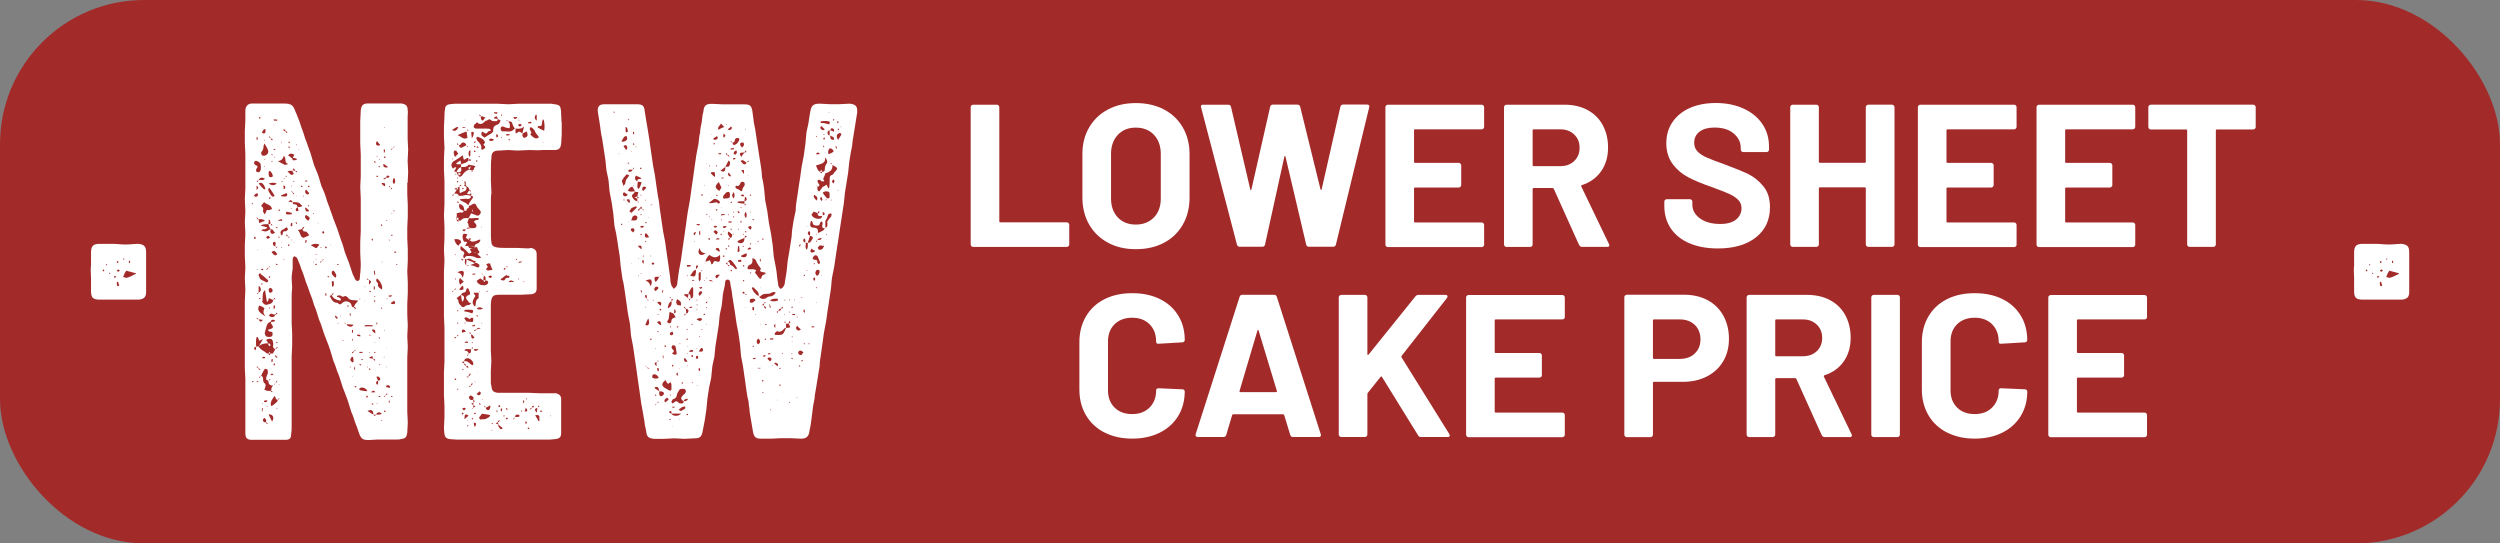 <?xml version="1.0" encoding="UTF-8"?>
<svg width="338.11" height="73.49" xmlns="http://www.w3.org/2000/svg" version="1.1" viewBox="0 0 338.11 73.49">
  <rect x="0" y="0" width="338.11" height="73.49" fill="#808080" stroke="none"/>
  <defs>
    <style>
      .st0 {
        fill: #a22b2a;
      }

      .st1 {
        fill: #fff;
      }
    </style>
  </defs>
  <rect class="st0" width="338.11" height="73.49" rx="19.49" ry="19.49"/>
  <g>
    <path class="st1" d="M12.31,39.3v-1.73c0-.52-.09-1.13,0-1.65v-1.73c0-.87.26-1.21,1.13-1.21h1.82c.52,0,1.13.09,1.73.09s1.13-.09,1.73-.09c.78.09,1.04.35,1.04,1.13v5.37c0,.69-.26.95-.95,1.04h-5.37c-.95,0-1.13-.35-1.13-1.21ZM14.13,36.61c-.09-.09-.09-.17-.17-.17l-.09.17s.09.09.17.09c0,0,0-.09.09-.09ZM14.48,35.83v-.09c-.09,0-.17,0-.17.09,0,0,.09,0,.09.09l.09-.09ZM14.83,37.05l.09-.09-.09-.09q-.09.09-.09.17h.09ZM15.69,37.39l-.17-.09s-.09.09-.09.17c0,0,.09.09.09.17.09-.17.17-.17.17-.26ZM16.04,35.4l-.09-.09c-.09,0-.17.09-.17.09,0,.09.09.17.17.17,0-.09.09-.09.09-.17ZM16.21,36.61l-.17-.17c-.09,0-.17.09-.26.17.09,0,.09.09.17.17l.26-.17ZM16.13,38.61c-.09-.17-.09-.35-.17-.52l-.17.09c0,.17,0,.35.09.52,0,0,.17,0,.26-.09ZM16.82,34.97h-.17v.09l.09.09c0-.09.09-.09.09-.17ZM18.38,37.05v-.09c-.43-.09-.87-.26-1.3-.35-.09.09-.17.26-.26.43l-.17.43c.17,0,.43.17.52.09.43-.09.78-.35,1.21-.52ZM17.6,35.4s0-.09-.09-.17c-.09.09-.09.17-.09.26l.09.09c.09,0,.09-.09.09-.17Z"/>
    <path class="st1" d="M318.38,39.3v-1.73c0-.52-.09-1.13,0-1.65v-1.73c0-.87.26-1.21,1.13-1.21h1.82c.52,0,1.13.09,1.73.09s1.13-.09,1.73-.09c.78.09,1.04.35,1.04,1.13v5.37c0,.69-.26.95-.95,1.04h-5.37c-.95,0-1.13-.35-1.13-1.21ZM320.2,36.61c-.09-.09-.09-.17-.17-.17l-.09.17s.09.09.17.09c0,0,0-.09.09-.09ZM320.55,35.83v-.09c-.09,0-.17,0-.17.09,0,0,.09,0,.09.09l.09-.09ZM320.89,37.05l.09-.09-.09-.09q-.09.09-.09.17h.09ZM321.76,37.39l-.17-.09s-.09.09-.09.17c0,0,.09.09.09.17.09-.17.17-.17.17-.26ZM322.11,35.4l-.09-.09c-.09,0-.17.09-.17.09,0,.09.09.17.17.17,0-.09.09-.09.09-.17ZM322.28,36.61l-.17-.17c-.09,0-.17.09-.26.17.09,0,.09.09.17.17l.26-.17ZM322.19,38.61c-.09-.17-.09-.35-.17-.52l-.17.09c0,.17,0,.35.09.52,0,0,.17,0,.26-.09ZM322.89,34.97h-.17v.09l.09.09c0-.09.09-.09.09-.17ZM324.45,37.05v-.09c-.43-.09-.87-.26-1.3-.35-.09.09-.17.26-.26.43l-.17.43c.17,0,.43.17.52.09.43-.09.78-.35,1.21-.52ZM323.67,35.4s0-.09-.09-.17c-.09.09-.09.17-.09.26l.09.09c.09,0,.09-.09.09-.17Z"/>
  </g>
  <g>
    <g>
      <path class="st1" d="M55.08,24.75v1.51c0,.5.07,1.01.07,1.51v1.51c0,.5-.07,1.01-.07,1.51v1.44c0,.5.07,1.01.07,1.51v1.51c0,.5-.07,1.01-.07,1.51,0,.43.07.94.07,1.44v1.44c0,.5-.07,1.01-.07,1.44v1.44c0,.5.07,1.01.07,1.51,0,.43-.07.94-.07,1.44s.07.94.07,1.44-.07,1.01-.07,1.44v7.35c0,.43.07.94.07,1.44,0,.43-.07.94-.07,1.37-.07.58-.22.79-.79.86-.22.07-.43.07-.58.07h-2.59c-.43,0-.79.07-1.22.07-.86,0-1.08-.14-1.37-1.01-.14-.43-.29-.86-.5-1.37-.14-.43-.29-.94-.5-1.37l-.43-1.37c-.14-.5-.36-.94-.5-1.37-.22-.5-.36-.94-.5-1.44-.14-.43-.29-.94-.5-1.37-.14-.43-.29-.94-.5-1.37l-.43-1.44c-.14-.43-.29-.86-.5-1.37-.14-.43-.36-.86-.5-1.37-.14-.43-.29-.94-.5-1.37l-.43-1.37c-.22-.5-.36-.94-.5-1.44-.14-.43-.36-.86-.5-1.37-.14-.43-.36-.86-.5-1.37-.14-.43-.29-.94-.5-1.37-.14-.5-.36-1.01-.58-1.51-.07-.07-.22-.14-.36-.22-.07.07-.22.22-.22.36v1.3c-.07.5-.14.94-.14,1.37s.07.86.07,1.3c-.07.5-.07,1.08-.07,1.58v3.1c0,.5.07,1.01.07,1.51v1.51c0,.5-.07,1.08-.07,1.58v9.29c0,.43,0,.79-.07,1.22,0,.5-.22.72-.72.72h-4.61c-.58,0-.86-.22-.86-.86v-7.35c0-.5-.07-1.01-.07-1.51v-9.08c0-.5.07-1.01.07-1.51s-.07-1.01-.07-1.51.07-1.01.07-1.51-.07-1.01-.07-1.51v-1.51c0-.5.07-1.01.07-1.51,0-.58-.07-1.08-.07-1.58s.07-1.01.07-1.51-.07-1.01-.07-1.58c0-.5.07-1.01.07-1.51v-4.61c0-.5-.07-1.01-.07-1.51v-1.58c0-.5.07-1.01.07-1.51v-1.37c.07-.5.29-.79.79-.86h4.47c.94,0,1.22.22,1.51,1.08.22.43.36.94.58,1.44.14.43.29.94.5,1.44.14.5.29.94.5,1.44.14.5.36.94.5,1.44l.43,1.44c.22.5.36.94.58,1.44l.43,1.44c.22.5.43.94.58,1.44.14.5.29.94.5,1.44.14.5.36.94.5,1.44.22.5.36,1.01.58,1.51.14.5.36,1.01.5,1.51.22.5.36,1.08.5,1.58.22.5.36,1.01.58,1.51.14.5.36,1.01.5,1.51.14.22.22.5.36.72.07.14.29.22.36.14.14,0,.22-.14.22-.29.07-.65.14-1.3.14-1.94,0-.5-.07-1.01-.07-1.51v-1.51c0-.43.07-.94.07-1.44v-4.47c0-.5-.07-1.01-.07-1.51,0-.43.07-.94.07-1.44v-2.95c0-.5-.07-1.01-.07-1.51v-2.95c0-.5.07-1.01.07-1.51.07-.65.29-.94.94-.94h4.54c.58.07.86.29.86.86.07.29,0,.65,0,.94v2.95c0,.5.07,1.01.07,1.51s-.07,1.01-.07,1.51.07,1.01.07,1.51-.07.94-.07,1.44ZM34.05,27.56s.07.07.14.07v-.22l-.14.14ZM34.34,51.62c-.07-.07-.14-.07-.22-.07l-.07.07c.07,0,.07.07.07.07.07,0,.14,0,.22-.07ZM34.34,22.08c.07.07.14.22.29.29q.36.07.07.43c-.07.07-.07.29-.07.36.07.07.22.14.36.14.07,0,.22-.14.22-.22.07-.14.07-.29.07-.29,0-.58,0-.72-.36-.94-.14-.07-.29-.14-.43-.07-.07,0-.14.22-.14.29ZM34.34,26.48c.22.22.43.14.5,0,.07-.07.07-.29,0-.29-.22-.14-.36.14-.5.29ZM34.34,32.31h.22v-.29h-.14c0,.14-.07.22-.07.29ZM34.63,46.87h.36c.14-.29.36-.58.58-1.01l-.5.22c-.07-.14-.14-.36-.22-.5h-.14c-.14.43-.07.86-.07,1.3-.36.14-.36.29-.07.5.07-.22.07-.36.07-.5ZM34.7,18.91h.14v-.36h-.14v.36ZM34.99,24.32c-.14.07-.22.14-.29.22.07,0,.07.07.14.07,0-.07.07-.14.14-.29.29,0,.58.14.86-.14-.36-.22-.65-.22-.86.14ZM34.7,25.11v.58c.29-.29.29-.36,0-.58ZM34.91,29.58c-.07-.07-.07-.14-.14-.14,0-.07-.07,0-.07,0l.14.22h.14l.07.5c.29-.07.5-.22.79-.29-.29-.29-.58-.22-.86-.22l-.07-.07ZM34.7,36.42l.07.07q.07,0,.07-.07l-.07-.07q0,.07-.07.07ZM34.7,43.05c.07.07.14.14.29.14.14.36.29.43.58.07-.22,0-.43-.07-.58-.07l-.22-.22-.07.07ZM34.99,49.82l-.07.07c.07.07.14.07.22.14,0,0,.07,0,.07-.07s-.14-.07-.22-.14c-.07-.14-.14-.14-.22-.29,0,.07-.07.07-.07.14.07,0,.14.07.29.14ZM34.99,51.62q-.14-.07-.22-.07l-.07.07c0,.07.07.07.07.07.07,0,.14,0,.22-.07ZM34.77,39.73l.07.07c.07-.07.07-.14.14-.22.36-.14.43-.65,0-.94v.94c-.07,0-.14.07-.22.14ZM34.91,33.83v-.07h-.07v.07h.07ZM34.84,54.21v.07s.07,0,0-.07ZM35.85,42.76c-.07-.22-.22-.36-.22-.5,0-.22.07-.43.14-.58-.22-.14-.43-.29-.72-.36-.29.65-.07.86.79,1.44ZM34.99,15.96c.07,0,.07.07.14.07s.14,0,.14-.07l-.07-.07c-.07,0-.07-.07-.07-.07-.07,0-.07.07-.14.14ZM35.63,25.54c.07.07.14.07.22.07,0-.07.07-.14,0-.22-.07-.22-.14-.36-.29-.5-.14-.22-.36-.22-.58-.07.22.29.43.5.65.72ZM35.27,37.07s-.07-.07-.07-.14c-.14.07-.22.14-.22.22,0,.14.07.29.14.43.14.36.58.36.86.58.14.07.29,0,.29-.22-.07-.14-.22-.22-.29-.29-.22-.22-.43-.36-.72-.58ZM35.13,40.31h-.14c.07.07.07.14.14.14,0,0,.07-.07.14-.07-.07-.07-.14-.07-.14-.07ZM36.93,47.8c.07-.22.22-.36.29-.58-.22-.07-.29-.22-.29-.43,0-.14.07-.29,0-.43,0-.14-.07-.43-.22-.5-.22-.07-.5-.07-.72.14.14.14.22.29.29.43-.5,0-.94.07-1.3.43.07.14.14.22.22.29.14.14.29.22.5.36.22.07.29.36.58.29.07.07.07.14.14.29.07-.14.14-.22.22-.29h.29ZM36.64,52.84v.07c.07.07.07.14.14.14l.07-.07c0-.07-.07-.07-.14-.14h-.07c.07-.14.07-.22.07-.36l.22-.36c.22-.07.29-.14.29-.36.07,0,.22-.07.29-.14-.07,0-.07-.07-.14-.14,0,.14-.07.22-.14.29-.07.14-.14.29-.29.36q-.65.07-.65-.65c.07-.07.22-.07.29-.14q-.07-.07-.14-.07c0,.07-.07.14-.14.22-.22-.07-.36-.14-.29-.36,0-.22.14-.43.22-.65,0-.14,0-.36-.07-.5,0-.07-.36-.14-.36-.07-.22.29-.36.65-.5.94-.07.07-.22.14-.29.14l.14.14c0-.07.07-.22.14-.29.22,0,.29.22.29.43s0,.43.29.65c.07.07.07.29,0,.43,0,.14-.07.22-.14.29.29.29.65.22.94.22ZM36.35,29.65c0,.29,0,.5-.07.65-.29.07-.65-.07-1.01.22l.86.22v.14c-.14,0-.22.07-.36.14h-.22c-.07,0-.14.07-.22.14.07,0,.14.07.22.07.22.07.5.14.72-.07.07-.07.22-.14.36-.14,0,.07-.07.14-.07.29.07.36.29.43.65.14-.29-.14-.22-.5-.58-.43-.07-.14-.22-.29-.22-.36-.07-.14-.07-.29-.14-.36h.29c0-.22.07-.43-.22-.65ZM35.27,36.42l.22.14s.07-.07.14-.14c-.07-.07-.14-.07-.22-.07,0,0-.07,0-.14.07ZM35.42,21c.36.22.94-.14.86-.58-.07-.29-.29-.65-.5-1.01-.07.14-.14.29-.14.36,0,.29-.07.58-.29.79-.07.07,0,.36.07.43ZM35.71,27.34c-.07.14-.22.22-.29.36-.07,0-.07.22-.07.22.36.14.22.43.22.72.07.07.14.22.22.36l.22-.36c0-.22.07-.29.36-.22.14,0,.29-.14.43-.14-.14-.65-.72-.58-1.08-.94ZM35.49,38.36s0-.07-.07-.07l-.07.07c0,.07.07.14.07.22q.07-.14.07-.22ZM35.42,17.91c.14.14.29.22.43.07.07-.14.07-.36.07-.5h-.22l-.29.43ZM35.42,48.45h.43v-.14c-.14-.07-.29-.14-.43.14ZM35.49,54.64l.07-.07h-.14q0,.07.07.07ZM35.49,55.65c0-.14.07-.29.07-.43h-.14v.43h.07ZM37.22,40.38q-.07-.07-.14-.07c0,.07-.07.14-.14.29-.14-.14-.36-.14-.58-.29,0,.14-.07.29-.14.5-.07-.07-.14-.07-.14-.07l-.22-1.44h-.14c0,.14-.14.22-.14.29-.07.36-.07.72-.07,1.08-.07.07-.07.14,0,.22.14.22.36.43.72.29.29-.07.65-.14.72-.58.14-.07.14-.14.29-.22ZM36.21,57.24c-.07,0-.14-.07-.22-.14v-.36l-.22-.22c-.07.07-.22.14-.22.29,0,.22.22.36.43.29,0,.14.07.14.14.29q.07-.07.07-.14ZM35.78,18.91v-.07q0,.07-.07.14s.07,0,.07.07c.07-.07,0-.14,0-.14ZM35.92,21.58c-.07-.07-.14-.07-.14-.07h-.07c0,.07.07.07.07.07h.14ZM35.71,22.44v.14q.07,0,.07-.07s0-.07-.07-.07ZM36.14,54.28v-.14c-.14,0-.29,0-.43.07v.14c.14.07.29.07.43-.07ZM36.64,43.55c.14-.07.43.07.58-.22-.36-.14-.5-.14-.65.22-.36.07-.5.36-.58.79,0,.14-.14.36-.14.58-.07.07-.07.22,0,.29.07.36.36.36.58.36s.43-.07.43-.36c.07-.22-.07-.36-.29-.36-.14,0-.36-.07-.29-.29.07,0,.22,0,.29-.07.36-.07.43-.22.22-.58-.14-.07-.14-.22-.14-.36ZM36.21,32.31l.36-.22c-.14-.07-.22-.14-.29-.22-.14.07-.22.14-.29.22.07.07.14.22.22.22ZM35.99,36.42l.07.07.22-.14v-.14c.07-.07.22-.07.29-.14,0,0-.07,0-.07-.07l-.22.22c-.07,0-.07.07-.07.07l-.22.14ZM36.07,42.04v.07c.07,0,.07-.07.07-.07h-.07ZM36.21,55.01c0-.07-.07-.07-.14-.07v.07h.14ZM36.35,25.9l.29.5c.22.22.29.29.5.07-.22-.36-.43-.72-.72-1.08-.14.14-.22.29-.07.5ZM36.28,46.5v-.07c.07.07.14,0,.22.07.07.07.07.14.07.22,0,0-.07.14-.14.07l-.14-.14v-.14ZM36.57,47.8h-.29c.07-.07.14-.14.14-.22.07.07.14.14.14.22ZM36.35,23.67c0,.14.07.29.22.29.07,0,.29,0,.29-.07.07-.14,0-.29-.07-.43-.07-.14-.14-.22-.29-.36-.07,0-.07.07-.14.07,0,.14-.07.36,0,.5ZM36.86,39.23c0-.14-.14-.22-.22-.29-.22,0-.36.14-.29.36,0,.14.07.22.14.29.29,0,.43-.14.36-.36ZM36.35,18.55c.07,0,.14.07.29.14,0,.07-.07.14,0,.14,0,.07.07.07.14.14.07,0,.14-.07.14-.07l-.22-.14q0-.07-.07-.07c-.07-.14-.14-.14-.22-.29q0,.07-.07.14ZM36.35,24.82c.36.29.79.29,1.08,0-.36-.14-.72-.14-1.08,0ZM36.43,26.69s-.07.07-.07.14l.07.07c.07,0,.14-.07.22-.14-.07,0-.14-.07-.22-.07ZM36.43,29.22v-.07h-.07c.07,0,0,0,.07.07ZM36.5,37.43v-.07c-.07,0-.14,0-.14.07v.14h.14c0-.07.07-.07,0-.14ZM37.22,42.61c.14-.07.22-.14.29-.22,0-.07-.07-.07-.07-.14-.07.14-.14.22-.22.29h-.22q-.36-.29-.65.14c.36.29.72.29.86-.07ZM36.86,56.23c-.07-.14-.29-.14-.43-.22-.07.07-.07.14-.07.14.14.29.29.5.43.86.22-.29.22-.58.07-.79ZM36.43,41.53v.29q.07-.07.07-.14c.07,0,0-.07-.07-.14ZM36.71,50.54l-.14.14c.07,0,.14.07.22.07l.22-.14c-.14-.07-.22-.07-.29-.07ZM37.8,53.92s-.07,0-.07-.07c-.07.07-.14.14-.14.22-.43,0-.22-.43-.5-.5-.14.29-.36.5-.43.79-.07.22-.07.43.07.58.29-.22.5-.36.72-.58.07,0,.07-.22.14-.29l.22-.14ZM36.64,30.37c.07.07.07.14.14.14l.07-.07c-.07,0-.07-.14-.14-.14h-.07v.07ZM36.93,21.08c.07.07.14.14.14.22q.07,0,.14-.07c-.14,0-.22-.07-.29-.14s-.07-.22-.14-.29q-.07.07-.07.14c.07,0,.14.07.22.14ZM36.79,21.72c-.07.07-.07.14-.07.14q0,.07.07.07l.07-.07s-.07-.07-.07-.14ZM37.51,34.4c-.29-.5-.5-.58-.79-.29.43.5.5.5.79.29ZM36.86,48.95c0-.07,0-.22.07-.36h-.22v.36h.14ZM37.22,33.32l.07-.5c-.07-.07-.14-.07-.22-.14,0,.07-.14.07-.14.14-.07.22,0,.43.29.5l.22.22.07-.07c-.07-.07-.14-.14-.29-.14ZM37,16.18c0,.07.07.07.07.14h.43v-.14c-.14,0-.36-.07-.5,0ZM37,16.9l.07.07c0-.07.07-.07.07-.07h-.14ZM37,20.21c0,.07.07.07.07.07.07,0,.14,0,.22-.07-.07-.07-.14-.07-.22-.07s-.07.07-.07.07ZM37,41.32v.43h.14c0-.14.07-.29.07-.43h-.22ZM37,49.39s.07,0,.07.07c.07-.07.07-.14.14-.14,0-.07-.07-.14-.14-.22-.07.14-.07.22-.07.29ZM37.22,48.16c.07.14.07.29.36.14-.14-.07-.22-.14-.29-.22-.07,0-.14-.07-.22-.07.07,0,.14.07.14.14ZM37.58,47.01c-.07,0-.07-.07-.07-.07-.07.07-.22.07-.22.14-.07,0,0,0-.07.07h.14l.22-.14ZM37.58,30.8c-.07-.07-.14-.07-.22-.07,0,0-.07,0-.07.07.07,0,.07.07.14.07,0,0,.07,0,.14-.07ZM37.58,35.77c-.07-.07-.14-.07-.14-.07-.07-.07-.14,0-.14,0,0,.07.07.14.14.14,0,0,.07,0,.14-.07ZM37.58,46.29c-.07,0-.14-.07-.14-.07-.07,0-.07.07-.07.07v.14l.14-.07s0-.07.07-.07ZM37.51,55.29c0-.07-.07-.07-.07-.07l-.07.07c.07,0,.07.07.07.07.07,0,.07-.07.07-.07ZM37.58,21.8l.94.5c.07,0,.22-.07.36-.07l.07-.07c-.58-.14-.14-.79-.58-1.08-.07.36-.29.65-.79.72ZM37.72,28.57c.07-.07.14-.07.14-.07,0-.07-.07-.14-.07-.22l-.14.14q.07.07.07.14ZM37.65,29.79v.07h.5v-.22c-.14,0-.36.07-.5.14ZM37.72,31.95c0,.07-.07.14-.07.14,0,.07.07.14.07.07,0,0,.07,0,.07-.07.07,0,0-.07-.07-.14ZM37.8,51.98s-.07-.07-.07,0h-.07l.07.07.07-.07ZM38.66,31.3c.07-.07.22-.14.29-.29,0-.07-.14-.14-.14-.29-.07.07-.14.07-.29.14,0,0-.07.14-.14.14-.43.14-.58.43-.29.86.07-.07.14-.14.14-.22,0-.29.14-.43.43-.36ZM38.01,19.27h.14s0-.07-.07-.14q0,.07-.07.14ZM38.73,26.55c.07,0,.07-.14.14-.29l-.14-.14c-.29.14-.5.22-.72.29,0,.07.07.14.07.14.22,0,.43.07.65,0ZM38.16,33.47c0-.07-.07-.07-.07-.07l-.07.07q.07,0,.07.07c0-.07.07-.07.07-.07ZM38.16,24.61s.07-.07.07-.14h-.14v.07s0,.07.07.07ZM38.16,32.75h-.07v.07s.07,0,.07-.07ZM38.3,17.55c.07.07.07.14.14.14q.07.07.14.07s0,.07.07.07c0,.07.07.14.14.14l.07-.07c-.07-.07-.07-.14-.14-.14h-.14v-.22s-.14,0-.14-.07c-.07.07-.14.07-.14.07ZM38.3,25.11c.07.14.07.29.07.5.07-.07.14-.07.14-.07.07-.14.14-.36-.07-.43h-.14ZM38.52,24.17c-.07,0-.07-.07-.14-.07v.14c.07,0,.07-.07.14-.07ZM38.44,35.12q0-.07-.07-.14v.22l.07-.07ZM38.8,23.89q0-.07-.07-.14l-.14.14h.22ZM39.45,29v-.22c-.22-.07-.43-.07-.65-.14-.07,0-.14.14-.14.14,0,.07.07.22.14.22h.65ZM39.16,32.1c-.07-.07-.14-.07-.29-.14,0-.07.07-.14,0-.14,0-.07-.07-.07-.14-.07,0-.07-.07,0-.07.07,0,0,.07.07.14.07,0,.07.07.07.07.07l.22.22s.07,0,.07-.07ZM38.88,23.16c.5.58.58.58.86.36l-.22-.43c-.14,0-.36,0-.65.07ZM38.95,21l.58.43c0,.29.22.29.43.22.07,0,.14-.07.22-.07-.07-.07-.07-.14-.14-.14-.14-.07-.29-.07-.43-.07.07-.14.07-.29.22-.43-.36-.22-.65-.22-.86.07ZM39.16,33.11l-.07-.07c-.07,0-.14.07-.14.14,0,0,.07.07.07.14l.07-.07c0-.07.07-.07.07-.14ZM39.02,19.27s0,.07.07.07.14,0,.14-.07c0,0-.07,0-.07-.07l-.07-.07q-.07.07-.07.14ZM39.02,19.92s0,.07.07.07.14,0,.14-.07c0,0-.07,0-.07-.07-.07,0-.07-.07-.07-.07-.07,0-.07.07-.07.14ZM39.88,27.63c.22,0,.36.14.36.36-.07.07-.22.22-.22.29-.07.07,0,.22.07.29l.29-.07c-.07-.22-.07-.36-.14-.5h.36c.07-.07.22-.07.29-.14l-.22-.22c-.29-.36-.72-.29-1.08-.29-.22-.36-.29-.36-.58-.07.14,0,.36.07.58.07,0,.22.07.29.29.29ZM39.52,28.21c-.07-.07-.14-.07-.14-.07h-.07l.07.07h.14ZM39.52,30.15h-.14c-.07.14-.07.29-.07.43h.22v-.43ZM39.38,25.11v.14l.07-.07v-.07h-.07ZM39.52,26.05l.22.22c0-.07.07-.07.07-.07,0-.07-.14-.14-.22-.14v-.07c-.07-.07-.14-.14-.14-.22l-.07.07c.07.07.14.14.14.14.07.07,0,.07,0,.07ZM39.45,32.39q-.07,0-.07.07l.07.07v-.14ZM40.1,23.31q.07-.07.07-.14c-.07,0-.14-.07-.22-.07l-.22-.36c-.07.14-.14.22-.14.29.14,0,.22.07.36.07,0,.07.07.14.14.22ZM39.81,24.53c0-.07-.07-.07-.07-.07-.07,0-.07.07-.07.07,0,0,0,.07.07.07l.07-.07ZM39.81,32.75h-.07v.07s.07,0,.07-.07ZM40.17,30.15q0-.07-.07-.07h-.14c0,.07.07.14.07.14q.07.07.14.07v-.14ZM40.03,19.71c.07-.07.07-.14.07-.14v-.07c-.07,0-.07.07-.07.07v.14ZM40.03,26.48q0,.07.07.07v-.07h-.07ZM40.32,20.21l.07.07s.07,0,.07-.07h-.14ZM41.83,31.81c-.22-.22-.29-.58-.72-.5-.07,0-.14-.22-.22-.29.14-.07.14-.14.29-.22q-.07,0-.07-.07c-.22-.07-.22.14-.22.22-.22.07-.36.14-.58.14v.07c.36.29.22.86.72,1.01.29-.14.58-.22.79-.36ZM40.68,25.18s0,.07.07.07c0,.07.07,0,.22,0-.07-.07-.14-.14-.22-.14,0,0-.07,0-.07.07ZM40.96,26.48q.07.07.07.14t.07-.14h-.14ZM41.4,29.07c-.29.22-.14.5.29.79.29-.36.29-.43-.29-.79ZM41.25,24.46l.14.14s.07-.07.22-.14c-.07,0-.14-.07-.22-.07s-.07.07-.14.07ZM41.25,28.14c.07.14.07.36.14.43.07.07.29,0,.43,0,0-.07-.07-.07-.07-.14-.14-.14-.29-.29-.43-.36,0,0-.07,0-.07.07ZM41.47,32.46h-.14c0,.07-.07.22-.07.36h.14c.07-.14.07-.22.07-.36ZM41.83,26.12c-.14-.14-.29-.29-.43-.5-.22.29-.14.43,0,.58s.29.14.43-.07ZM41.47,30.44c0,.07-.07.07-.07.07q.07,0,.07-.07ZM41.9,25.25l-.14-.14q-.07,0-.14.07s.07.07.07.14c0,0,.14-.07.22-.07ZM41.69,27.78h-.07c0,.07.07.14.07.14,0,0,.07,0,.14-.07,0-.07-.07-.07-.14-.07ZM41.76,34.47q0-.07-.07-.07l.07.07ZM43.2,33.11c-.29-.22-.94-.14-1.15.07l.65.36h.14c.07-.14.22-.29.36-.43ZM42.33,28.93q.07,0,.14-.07l-.07-.07q-.07,0-.07.07v.07ZM42.48,35.41h-.14q0,.07.07.07s.07,0,.07-.07ZM42.91,35.77c-.07-.07-.14-.14-.22-.07,0,0-.07,0-.07.07l.07.07c.07,0,.14-.07.22-.07ZM42.91,34.47c-.07-.07-.14-.07-.22-.07v.07h.22ZM42.84,35.12l-.07-.07h-.07v.07h.14ZM42.98,30.15c0,.07.07.07.07.07v-.14c0,.07-.07.07-.07.07ZM43.77,35.12l-.07-.07c-.07.07-.14.14-.14.22-.14.07-.22.14-.29.14l.14.14c0-.14.07-.14.14-.29.07,0,.14-.07.22-.14ZM43.34,33.47l.07.07c0-.07.07-.07.07-.07,0-.07-.07-.07-.07-.07q-.07,0-.07.07ZM43.85,31.45c0-.07-.07-.14-.14-.22-.07.07-.14.14-.14.22.07.07.07.14.14.14s.14-.07.14-.14ZM44.21,33.47l-.14-.14c-.07,0-.07.07-.14.07l.14.22.14-.14ZM44.13,39.66h-.14c0,.14,0,.29.07.36h.07v-.36ZM44.35,37.5c.07,0,.14,0,.22-.07-.07-.07-.14-.07-.22-.07,0,0-.07,0-.07.07.07,0,.07.07.07.07ZM44.42,38.36l-.07.07s.07,0,.07-.07ZM47.52,41.25c.07.22.14.36.36.29,0,.07,0,.14.07.14,0,.07.07.14.07.14.07,0,.14-.07.07-.07,0-.07,0-.14-.07-.22h-.14q0-.29.58-.86c-.14,0-.29-.07-.5-.07-.29,0-.65,0-.86-.29-.07-.14-.36-.29-.43-.29-.29.22-.43.07-.65-.07-.14,0-.36,0-.43.07-.07.22.14.14.29.22.22.14.29.22.14.43-.14-.07-.36-.07-.5-.14-.29-.14-.58-.29-.65-.65h.14c.07-.07.07-.14.07-.14v-.14l-.14.14c0,.07-.07.07-.07.14-.07.07-.14.07-.29.14.29.5.43.94,1.08.94,0,0,.07,0,.07.07.22.22.36.14.58-.07.36-.36,1.08-.22,1.22.29ZM44.71,33.11c0,.07.07.07.07.07v-.07h-.07ZM44.86,36.85c0,.36.29.5.5.72.29-.36,0-.58-.14-.86-.07-.07-.14-.14-.22-.07-.07,0-.14.14-.14.22ZM44.86,38.08c0,.22.07.5.07.72,0,0,.07-.07.14-.07.14-.14.07-.43.07-.65,0,0-.07-.07-.14-.07l-.14.07ZM45.72,43.05c-.14-.14-.22-.29-.29-.36q-.07,0-.14.07c.07.07.07.22.14.29,0,.07.14,0,.29,0ZM45.58,35.77l.07.07c.07,0,.14-.07.22-.07-.14-.07-.22-.07-.22-.07,0,0-.07,0-.07.07ZM45.79,43.7s-.07,0-.07-.07l-.07.07.07.07.07-.07ZM46.15,42.76c-.07-.07-.14-.07-.14-.07v.07h.14ZM46.51,46.07l-.07-.07h-.14l.07.07h.14ZM47.16,44.13c.22.07.43.14.65-.22-.36,0-.65-.07-.94-.07l-.22-.22-.07.07c.07.07.22.07.29.14.07.14.14.29.29.29ZM47.02,41.32s-.07,0-.07.07c0,0,0,.07.07.07,0,0,.07,0,.22-.07-.07-.07-.14-.07-.22-.07ZM47.38,42.33h-.07v.36h.14c-.07-.14,0-.22-.07-.36ZM47.45,49.6h-.14c0,.07.07.07.07.14,0-.07.07-.07.07-.14ZM47.81,48.95c0-.22,0-.43-.07-.65,0-.07-.07,0-.14-.07-.07.14-.22.29-.22.43s.14.22.29.36c.07,0,.07-.07.14-.07ZM47.74,44.99v-.36h-.14v.36h.14ZM47.59,46c0,.07.07.07.07.07l.07-.07v-.22q-.07.07-.07.14c-.07,0-.07.07-.07.07ZM47.59,47.66c0,.07.07.07.07.14l.22-.22v-.07l.22-.14-.07-.07c-.07.07-.14.14-.14.22h-.07l-.22.14ZM47.74,50.97s0-.07-.07-.07v.07h.07ZM48.02,49.96v-.36h-.07c0,.14-.07.29-.07.36.07.07.07,0,.14,0ZM48.24,52.34l-.07-.07q-.07-.07-.14-.07l-.07.07c0,.07.07.07.14.14,0,0,.07-.07.14-.07ZM48.74,45.5v-.14c-.14-.14-.29-.14-.43-.07v.14c.14,0,.29.07.43.07ZM48.38,47.01l-.07-.07v.07h.07ZM49.68,52.92c-.07-.36-.65-.65-1.01-.43-.07.07-.14.14-.07.14,0,.07.07.14.07.14.36.07.72.14,1.01.14ZM48.6,40.38c0,.07.07.14.07.14.07-.07,0-.07.07-.14h-.14ZM48.6,47.59v.14h.43v-.14h-.43ZM48.74,49.24c-.07,0-.14.07-.14.07q0,.07.07.07c0,.07.07,0,.22,0l-.14-.14ZM49.03,48.67h.07c-.07-.07-.07-.14-.07-.14-.07,0-.14.07-.22.14h.22ZM49.32,38.87l.07-.07v-.07h-.07v.14ZM49.32,40.74h.07c0-.07-.07-.07-.07-.07v.07ZM49.32,44.13h1.08v-.14c-.36,0-.72-.07-1.08,0v.14ZM49.61,53.85c0-.07.07-.07.07-.14.07,0,.07-.07.07-.07,0-.07-.07-.14-.07-.14-.07,0-.14.07-.14.14s.07.14.07.22ZM49.61,37.79c.07,0,.14.07.29.07v.65c.36-.36.36-.5,0-.65-.07-.07-.14-.07-.22-.22,0,.07-.07.07-.07.14ZM49.68,49.6h-.07c0,.07.07.07.07.07h.07c0-.07-.07-.07-.07-.07ZM51.63,55.94c-.36-.29-.58-.22-.79.14h-.36v-.22c-.07-.43-.29-.5-.79-.29.29.22.58.36.79.5l.22.22c.07-.07.07-.14.14-.22.29,0,.58.07.79-.14ZM50.04,49.82h-.07q-.07.07-.07.14l.07.07s.07,0,.14-.07c0,0-.07-.07-.07-.14ZM50.11,39.37c-.07,0-.07-.07-.07-.07-.07,0-.07.07-.07.14,0,0,0,.07.07.07s.14,0,.14-.07c0,0-.07,0-.07-.07ZM50.11,45.35s-.07-.07-.07-.14c-.07.07-.07.14-.07.14v.07c.07,0,.14,0,.14-.07ZM49.97,47.66v.07h.07v-.14q-.07,0-.07.07ZM50.76,48.74l-.14-.22h-.14c-.07-.07-.07-.29-.14-.36-.07,0-.22.14-.36.14v.14c.14,0,.36.07.5.07q0,.07.07.14s.07.07.07.14c0,0,.07-.07.14-.07ZM50.76,53.06c-.14-.29-.36-.29-.58,0h.58ZM50.26,32.46s.07.07.14.07l.07-.07c-.07-.07-.07-.14-.14-.22-.07.07-.07.14-.07.22ZM50.4,54.57s-.07-.07-.07,0c-.07,0-.07.07-.07.07l.07.07h.22l-.14-.14ZM50.76,45.06c0-.14,0-.36-.07-.43-.07-.07-.22-.07-.36-.07v.14c.07.14.22.22.36.36h.07ZM50.55,21.87q.07.07.14.14c.07,0,.14-.07.14-.07l-.07-.07q-.07-.07-.14-.07l-.07.07ZM50.55,36.56c0,.22.07.43.07.58h.14c0-.14-.07-.29-.07-.5l-.14-.07ZM50.55,39.16h.14v-.43h-.14v.43ZM50.55,40.67s.07.07.07.14h.07l.07-.07c0-.07-.07-.14-.07-.14-.07,0-.14.07-.14.07ZM50.83,47.66c-.07-.07-.14-.07-.22-.07,0,0-.07.07,0,.07,0,0,0,.07.07.07,0,0,.07,0,.14-.07ZM50.69,40.02q-.07,0-.07.07s0,.07.07.07l.07-.07-.07-.07ZM50.62,46.36h.07s.07,0,.07-.07q-.07,0-.14.07ZM50.98,19.64c.14.07.29.14.43-.07-.14-.14-.29-.29-.43-.5-.14.29-.22.43,0,.58ZM51.12,51.48c.22,0,.36-.07.29-.29-.07-.14-.22-.36-.5-.22l.22.5c-.29.14-.36.29-.14.58.22-.14.14-.36.14-.58ZM51.63,39.16c.22-.29-.14-1.15-.65-1.51-.14.22-.14.36,0,.5.07.07.22.22.14.29-.07.43.29.5.5.72ZM50.91,43.91q.07-.07.07-.14c.07,0,.07-.07.07-.07,0-.07-.07-.07-.07-.07-.07,0-.07.07-.07.07-.07.07,0,.14,0,.22ZM51.05,21.22v-.07h-.07c-.07,0-.07.07-.07.07h.14ZM50.91,23.81c0,.07,0,.14.07.14,0,0,.07,0,.14-.07v-.07c-.07,0-.07-.07-.14-.07l-.07.07ZM50.98,54.5c-.07.07,0,.07,0,.14,0,0,.07,0,.07-.07l-.07-.07ZM51.19,22.52s.07.07.07.14l.14-.14-.07-.07q-.07,0-.14.07ZM51.34,45.57c-.07.07-.14.07-.14.14l.14.14v-.29ZM51.19,53.56c0,.07.07.14.07.14.07,0,.14,0,.22-.07-.07-.07-.14-.07-.14-.07h-.14ZM51.34,21.58v-.07h-.07v.14c.07,0,.07-.07.07-.07ZM51.34,49.24l-.07.07.07.07s.07,0,.07-.07l-.07-.07ZM51.55,30.51s0,.07.07.07.07-.07.07-.14c0,0,0-.07-.07-.14-.07.07-.07.14-.07.22ZM51.7,41.68s-.07-.07-.07-.14c-.07.07-.07.14-.07.22,0,0,0,.07.07,0,0,0,.07,0,.07-.07ZM51.7,56.95c0-.07-.07-.14-.07-.14l-.07.07q0,.07.07.07h.07ZM51.63,24.89c.14.07.22.22.36.29h.07c0-.14.07-.29,0-.36-.07-.07-.29-.07-.43-.07v.14ZM51.77,35.41h-.14q0,.07.07.07l.07-.07ZM51.84,22.23c0,.14,0,.36.14.36.07.07.29.07.43.07v-.14c-.22-.14-.36-.22-.5-.36l-.07.07ZM51.84,24.17c0,.07.07.07.07.07.07,0,.22,0,.22-.07.07,0,.07-.07.07-.14.14,0,.36.07.5-.14-.29-.22-.36-.22-.5.14h-.14c-.07.07-.14.14-.22.14ZM51.91,17.19c0,.07.07.07.07.07,0,0,.07,0,.07-.07h-.14ZM51.91,20.64h.07q.22-.29-.07-.5v.5ZM51.91,21.22c0,.07.07.14.07.14.07,0,.14-.07.22-.07l-.07-.07c-.07,0-.07-.07-.14-.07l-.07.07ZM51.99,44.78s.07,0,.07-.07h-.14s0,.07.07.07ZM51.91,48.31v.07q.07,0,.07-.07v-.07s-.07,0-.07.07ZM52.42,53.28s-.07-.07-.14-.07c0,.07-.07.14-.14.22l-.22.22c.07,0,.07.07.07.07.07-.07.14-.14.14-.29.14,0,.22-.07.29-.14ZM52.2,55.65l-.07-.07c-.07,0-.07-.07-.14-.07,0,0-.07.07-.07.14.07,0,.07.07.14.07,0,0,.07-.07.14-.07ZM52.42,29.79h-.22c0,.07.07.07.07.07q.07,0,.14-.07ZM52.2,47.01h.07v-.07l-.07.07ZM52.71,52.2c-.14-.14-.36-.14-.5,0,0,.07.07.14,0,.14.22.07.36.07.5.14,0-.07.07-.22,0-.29ZM52.42,40.45c0-.07-.07-.07-.07-.07h-.07v.07h.14ZM52.35,49.67q0-.07-.07-.14v.14h.07ZM52.78,25.33c-.07-.07-.07-.14-.14-.22l-.07.07c.07.07.07.14.14.14.07.07.07,0,.14,0l.07.29c.07,0,.07-.07.14-.07l-.22-.22h-.07ZM52.63,32.39s-.07,0-.07.07c.07,0,.07.07.07.07,0,0,.07,0,.14-.07-.07,0-.14,0-.14-.07ZM53.07,39.95h-.5v.14q.29.14.5-.14ZM52.71,54.28q0-.07-.07-.14c0,.07-.07.07-.07.14,0,0,0,.14.07.22.07-.07.07-.14.07-.22ZM52.85,20.21l.07.07c.07-.07.14-.14.22-.22l.22-.22s-.07,0-.07-.07c-.07.07-.07.22-.14.29-.07,0-.22.07-.29.14ZM52.85,31.81l.07.07c.07,0,.14,0,.22-.07-.07-.07-.14-.07-.14-.07q-.07,0-.14.07ZM53.28,40.67c-.14.14-.29.22-.43.29.07.07.07.14.07.14.14,0,.36.07.43,0,.14-.07.14-.29-.07-.43ZM53.14,53.64c-.07-.07-.14-.07-.22-.07l-.07.07c.07,0,.07.07.14.07,0,0,.07-.07.14-.07ZM53.07,28.86c0-.07-.07-.07-.14-.07v.07h.14ZM53.28,24.03c-.22.36-.22.65,0,.86.22-.22.22-.58,0-.86ZM53.28,28.64c.07-.07.07-.14.07-.14l-.07-.07-.07.07c0,.07.07.07.07.14ZM53.28,34.11c.07.07.22.07.29.07v-.14h-.22c-.07,0-.07.07-.07.07ZM53.79,35.77c-.07-.07-.14-.07-.14-.07-.07,0-.07.07-.07.07l.07.07s.07-.07.14-.07Z"/>
      <path class="st1" d="M75.97,16.54v1.66c0,.36-.07.72-.07,1.15-.07.65-.22.94-.94.94h-1.66c-.58.07-1.15,0-1.66,0-.58,0-1.15.07-1.66.07-.43,0-.86-.07-1.22-.07-.43,0-.79.07-1.22.07-.79,0-1.08.22-1.08,1.01-.07.5-.07,1.01-.07,1.58v1.51c0,.58.07,1.08.07,1.58-.07.5-.07.94-.07,1.44v4.18c0,.36,0,.72.07,1.08,0,.43.29.65.72.72.43.07.86.07,1.37.07h1.44c.5,0,1.01.07,1.44.07.14,0,.29-.07.43-.07.5.14.72.36.72.86v4.61c0,.5-.22.72-.72.79-.43,0-.94.07-1.37.07h-2.67c-.58,0-.94,0-1.15.22s-.29.65-.29,1.22v6.12c0,.43.07.94.07,1.37,0,.5-.07.94-.07,1.44v1.37c0,.22,0,.36.07.58.07.65.22.86.86.94h4.11c.5,0,1.08.07,1.66.07h2.16c.43.14.65.36.65.79v4.61c0,.5-.22.72-.72.79-.22,0-.5.07-.79.07h-12.68c-.36,0-.65-.07-.94-.07-.36-.07-.58-.22-.65-.65,0-.22-.07-.5-.07-.79,0-.5.07-1.01.07-1.51v-1.51c0-.5-.07-1.01-.07-1.51v-3.03c0-.5.07-1.01.07-1.51v-4.54c0-.5-.07-1.01-.07-1.51v-6.05c0-.5.07-1.01.07-1.51s-.07-1.01-.07-1.51c0-.58.07-1.08.07-1.58v-1.51c0-.5-.07-1.01-.07-1.51,0-.58.07-1.08.07-1.58v-3.03c0-.58-.07-1.08-.07-1.58v-1.51c0-.5.07-1.01.07-1.51s-.07-.94-.07-1.44v-1.37c0-.43.07-.86.07-1.37,0-.29,0-.65.07-.94,0-.43.22-.65.58-.72l.72-.07h5.83c.43,0,.94.07,1.44.07s.94-.07,1.44-.07h4.39c.14,0,.29.07.43.07.65.07.79.22.86.86,0,.58.07,1.08.07,1.58ZM61.28,22.8l.29-.22c0,.07.07.07.14.07-.07.22-.22.36-.29.5.07.07.22.07.29.14.14.22.22.43.36.58.14.07.29,0,.43-.14.22-.36.5-.65.94-.79.07.07.22.07.58.07.07-.07.07-.14.07-.22.07-.14.14-.22.22-.29-.14-.07-.29-.14-.43-.14,0,0-.14,0-.22-.07v.07c-.07-.07-.22-.14-.29-.07-.29.36-.65.29-1.01.29v-.36c.29-.14.58-.14.86-.36.14-.07.22-.36.07-.5-.07,0-.14,0-.22.07-.29.22-.36.22-.43-.14,0-.14,0-.22-.07-.29-.43.36-.86.58-1.3.86-.29.29-.29.65,0,.94ZM61.13,17.55c.36.29.65.14.86-.36-.36-.07-.58.29-.86.36ZM61.13,21.44c0,.07.07.07.07.14q0-.07.07-.07l-.07-.07h-.07ZM61.78,25.61c-.07.22-.22.36-.36.58l-.29.22c.07,0,.07.07.14.07.07-.07.07-.22.14-.29.22,0,.5-.07.65.29l-.22.22h.07l.14-.22h.43c.58-.14.72-.14,1.22,0,0,.29-.14.43-.43.43-.22-.07-.5,0-.72,0-.14,0-.22,0-.36.07v.07c.29.14.58.29.86.43l.29.29c0-.07.07-.14.07-.22l.22-.36c.07-.07.14-.22.22-.29.22-.29.14-.36-.14-.43.07-.14,0-.29,0-.43s-.07-.22-.14-.36l-.07.07c0-.14-.07-.22-.14-.36-.07-.07-.14-.14-.29-.22v-.07q-.07-.07-.14-.14h.07c0-.14,0-.29-.07-.43h-.14c0,.14.07.29.07.36s-.07.14-.14.14l.29.22h.07c0,.22.07.43-.22.58-.22.07-.36.14-.65.29-.14-.29,0-.58-.07-.86l.07-.07c.07,0,.14-.07.22-.14l-.14-.07c0,.07-.07.07-.14.14v.14c-.07.07-.36.07-.36.14-.07.07-.22.07-.29.07v.14h.29ZM61.21,39.52c.07-.14.14-.22.22-.29s.14-.07.29-.14c-.07,0-.07-.07-.14-.07-.07.07-.14.14-.14.22-.14.07-.22.14-.29.14,0,.07.07.07.07.14ZM61.71,20.36c-.07,0-.29,0-.29.07-.14.14,0,.65.14.79.14-.14.22-.29.43-.43-.14-.14-.22-.29-.29-.43ZM61.71,32.96c.07.14.14.14.29.29.07-.22.36-.36.36-.5,0-.36-.58-.5-.94-.36.14.22.14.43.29.58ZM61.42,45.64l.14.14c.07-.07.14-.14.14-.22-.07,0-.14.07-.29.07ZM61.64,34.4h-.07q-.07,0-.07.07s.07,0,.07.07c0-.07.07-.07.07-.14ZM61.57,37.64l-.07.07q.07.07.07.14s.07-.07.07-.14l-.07-.07ZM61.71,51.33c0-.07-.07-.14-.07-.14h-.14v.14l.07.07c.07,0,.14-.07.14-.07ZM61.64,23.6c0,.07,0,0,.07-.07-.07,0-.07-.07-.07-.07l-.07.07q0,.07.07.07ZM61.64,28.71q0,.07.07.14t-.07-.14ZM62.29,21.72c0,.14.07.29.07.5h-.58c0-.07-.07-.07-.07-.14.22-.14.36-.29.58-.36ZM62.36,22.59c.07.65.07.72-.65.72.14-.29.29-.58.65-.72ZM64.45,27.85c-.14-.36-.29-.36-.58-.22-.14.14-.29.14-.43.22,0,.07-.07.22-.07.29-.14,0-.29.14-.29.36h-.29c0-.58-.22-.79-.65-.94-.14.5,0,.79.58.94q-.07.36-.43.22l-.58.14h.07v.36c0,.07-.07.22-.07.29,0,0,0,.07.07.07-.07.22,0,.29.22.43v-.22c.14.07.29.07.36,0,.29-.36.58-.29,1.01-.29l.36-.65c.14.07.36.14.58.22.22.14.43.14.58-.07.22-.22.14-.43,0-.58-.22-.22-.36-.36-.43-.58ZM62,19.64c0-.07-.07-.14-.07-.29l-.14.14c.07.07.14.14.22.14ZM61.85,24.17c.07-.07.07-.14.14-.22l-.22.14.07.07ZM61.78,24.46c0,.07.07.14.07.22.07-.07.14-.07.14-.14l-.07-.07h-.14ZM61.93,25.61h-.14v-.22h.14v.22ZM62.07,27.49c0-.07-.07-.14-.14-.29-.07.07-.07.14-.14.14.14.07.22.14.29.14ZM62,29.43v.36c-.07,0-.22-.07-.22-.22,0,0,0-.07.07-.14h.14ZM62,40.74c0,.36.29.5.43.72.22.14.36.07.5-.07s.36-.14.5-.14l.22-.14.07-.07c-.07-.07-.22-.07-.29-.14l-.22-.29c-.29-.29-.22-.58.22-.72.07,0,.22-.22.14-.29-.07-.22-.14-.43-.29-.65-.14.07-.22.14-.22.22,0,.29-.14.36-.43.43-.14,0-.22.22-.29.29-.14.14-.36.22-.58.43l.22.29c.07.07,0,.14,0,.14ZM62,45.35l-.07-.07c-.07.07-.14.14-.14.22.07,0,.14-.07.22-.14ZM62,52.63c-.07,0-.07-.07-.14-.07,0,0-.07.07,0,.07,0,.07,0,.14.07.14,0,0,0-.07.07-.14ZM61.85,18.27c.5.14.86.72,1.37.36-.07-.36-.07-.65-.14-.86.07-.07.22-.14.29-.14l-.14-.14c0,.14-.07.22-.14.29-.36.14-.79.29-1.22.5ZM62.65,36.71c-.14-.14-.5-.07-.79.14.43.07.58.29.72.72.14-.36.22-.79.07-.86ZM62,42.04c-.07-.07-.07-.14-.14-.14v.22q.07,0,.14-.07ZM62,43.7l-.14-.14v.22c.07.07.07,0,.14-.07ZM62,23.38c.14,0,.29.07.36.14-.07.07-.22.14-.36.22v-.36ZM63.08,19.64c-.14-.36-.43-.5-.72-.22-.07.14-.14.22-.29.22.07.36.29.43.58.22l.43-.22c.07.07.07.22.14.29,0,0,.07-.07.07-.14-.07,0-.14-.07-.22-.14ZM62.72,38.08c-.14-.14-.36-.29-.5-.5-.22.36-.14.58,0,.94.22-.22.36-.29.5-.43ZM62.65,38.72s-.07,0-.14-.07l-.36.43v.14c.14,0,.36,0,.5-.07.07-.07,0-.29,0-.43ZM62.29,41.75q0-.07-.07-.07h-.07l.07.07h.07ZM62.86,34.91c0-.14.14-.29.36-.29.43,0,.79,0,1.15.22.14.07.29.07.43.07l.29-.07-.22-.22c-.14-.07-.22-.22-.29-.29.22-.07.36-.22.14-.43-.07-.14-.14-.22-.14-.36-.07-.14-.22-.14-.29-.14v-.07h-.07c-.29,0-.58-.07-.86-.07h.86c0-.22.22-.29.43-.36.14,0,.22-.22.29-.36.07,0,0-.14,0-.14-.14,0-.29.07-.43.14-.29.14-.72.22-.94,0,0-.07.07-.14.14-.29h-.36c.07.07.07.14.14.29-.14-.14-.22-.22-.36-.29-.07-.07-.14-.07-.14-.07l.22-.5c-.14,0-.36-.07-.43-.07-.14,0-.22.22-.22.29,0,.14,0,.36.07.5,0,.07.07.22.14.29.14,0,.29,0,.43.07-.07.07-.14.22-.22.36q-.07,0-.07.14h.43c0,.29.29.36.5.36h.14c-.14.07-.36,0-.43.14.07.14.22.22.22.36-.29.22-.36.22-.58-.07-.22-.29-.58-.5-.86-.79-.14.36-.07.58.14.65.29.14.43.29.22.58-.07.22-.07.36.14.43ZM62.57,35.27c0-.07.07-.14.14-.14-.07-.07-.22-.07-.29-.14h-.07v.07c.07,0,.14.14.22.22ZM62.5,40.81c-.07-.29-.14-.65-.14-.94.14.07.36.14.36.22.07.22.07.5-.22.72ZM63.01,49.46c0-.14-.07-.29-.22-.29,0-.14-.07-.22-.07-.29-.07,0-.14.07-.29.07l.36.22c0,.22.07.29.22.29ZM62.72,55.87c-.07,0-.14-.07-.14-.07-.07,0-.07.07-.14.14.07.07.07.14.14.14l.14-.22ZM62.5,44.63c-.07.07,0,.22,0,.36.22-.07.36-.07.5-.14-.14-.29-.36-.36-.5-.22ZM62.57,24.46v-.07h-.07c0,.07.07.07.07.07ZM62.5,25.47v.14c.07,0,.14-.07.22-.07-.07-.07-.07-.14-.14-.14l-.07.07ZM62.5,31.09c.29.29.36.22.5-.07-.14,0-.36,0-.5.07ZM62.57,49.89l-.07.07c.07,0,.07.07.07.07.07.07.07,0,.14-.07q-.07-.07-.14-.07ZM62.72,55.51c.14-.07.22-.14.29-.22-.07-.07-.14-.14-.22-.14-.14,0-.22.07-.29.14.07.07.14.07.22.22ZM62.57,17.33c.14,0,.22-.07.36-.07v-.07h-.36v.14ZM63.65,41.89h-.5c-.07,0-.22,0-.36.07v.14c.36.07.72.14,1.08.29.22-.36.14-.5-.22-.5ZM62.79,43.05l.29.43c.22,0,.5.07.79.07.07,0,.14-.14.14-.29,0-.07,0-.22-.07-.29-.07,0-.22,0-.29.07l-.14.14c-.22-.14-.43-.43-.72-.14ZM62.79,43.7c.07,0,.07.07.07.07l.14-.14c-.07,0-.14,0-.22.07ZM63.29,46.36v-.14c-.14-.07-.29-.07-.5.14h.5ZM63.37,47.8l-.22.29q.07,0,.07.07c.07-.14.14-.22.14-.36.43,0,.29-.29.36-.58-.29.07-.65-.14-.94.14.22.14.58.07.58.43ZM63.94,49.39c.07-.07.07-.14.07-.22,0-.29-.43-.72-.72-.72s-.5.07-.5.43c.43-.14.65.22.94.43.07.07.14.07.22.07ZM63.37,56.23c-.22-.22-.43-.22-.5-.07-.07.14,0,.36-.07.5h.07c.14-.14.29-.29.5-.43ZM62.86,16.32l.07-.07s0-.07-.07-.07v.14ZM62.86,24.97v-.07l.07.07h-.07ZM62.86,35.48c.07.29.07.36.22.36,0,.07.07.07.07.07.14,0,.22,0,.36-.07.29.07.58.07.79.22.07.07.36.14.5.07,0,0,.07-.29,0-.36s-.22-.14-.36-.22c0,0-.07.07-.14,0h-.07q.07-.07.14-.14c-.07-.07-.14-.14-.29-.14l-.43-.22c-.22-.14-.43-.07-.5.07-.07-.07-.22-.07-.29-.14.07.22,0,.29,0,.5ZM62.86,53.2v.14s.07,0,.07-.07c-.07,0-.07-.07-.07-.07ZM63.08,35.27c0-.07.07-.14.07-.14l.72.29c.14.07.22.14.36.14l-.07.07c-.14.07-.36.14-.58.22h-.5s0-.07-.07-.07c.07-.22.07-.36.07-.5ZM63.08,30.94c.14,0,.36-.07.58-.07q-.43-.22-.58.07ZM63.08,49.53v.14s.14,0,.14.07c.07,0,.14-.07.14-.07l-.14-.22s-.07.07-.14.07ZM63.08,50.97c.22.14.29.07.29-.07-.14,0-.22.07-.29.07ZM63.51,25.76c.07.07.14.14.22.29,0,.07-.07.14-.22.22-.07.07-.22-.07-.36-.07l.14-.22c.07-.14.14-.14.22-.22ZM63.22,56.88h-.07l.07.07h.07q0-.07-.07-.07ZM63.44,57.53h-.29c0,.07,0,.14.07.14l.07-.07c.07,0,.07-.07.14-.07ZM64.73,29.72v-.22c-.43-.07-.79.07-1.3,0l-.22.58c0,.07.14.14.14.29,0,.43.29.5.58.5.22-.07.43,0,.5-.22,0-.22,0-.36-.22-.5-.07-.07-.07-.14-.14-.14l.22-.22c.14,0,.29-.07.43-.07ZM63.51,20.36c-.22.22-.14.5-.07.79h.14c.07-.29,0-.5.07-.79h-.14ZM63.58,21.44l-.22.29h.36c-.07-.07-.14-.22-.14-.29ZM63.65,22.37v.14c0,.14-.07.36-.22.43,0-.07-.07-.14-.07-.29.22,0,.29-.14.29-.29ZM63.44,50.83h.07l.14-.22q-.07-.07-.07-.14c-.07.14-.14.22-.22.29l.07.07ZM63.58,42.69h-.14l.07.07c.07,0,.07-.07.14-.07h-.07ZM64.16,45.71q-.14-.36-.43-.5c-.07-.07-.14-.22-.14-.29-.07,0-.07.07-.14.14.07,0,.14.07.29.14,0,.07-.07.22,0,.29,0,.29.14.36.43.22ZM63.44,52.27s.07.07.14.07c0-.07.07-.14.14-.22,0-.07.07,0,.07,0l.14-.22-.07-.07c-.07.07-.14.07-.14.14v.14c-.07.07-.22.07-.29.14ZM64.01,55.15c.14-.07.22-.14.29-.22-.07,0-.14-.07-.29-.14v-.36c.07-.07.14-.14.22-.14-.07-.07-.07-.14-.22-.22,0-.14.07-.29,0-.36-.07-.07-.22-.22-.36-.22-.07,0-.22.14-.22.22,0,.14.07.29.22.36.07.07.22,0,.36,0v.36c-.07.07-.22.14-.29.14l.29.22v.36c-.07,0-.14.07-.22.14h.07c.07-.07.14-.07.14-.14ZM63.58,32.6c0-.07-.07-.07-.07-.07h.07v.07ZM63.73,17.91c0,.22.07.43.07.79.22-.22.36-.72.22-.86,0,0-.07-.07-.07,0-.07,0-.22,0-.22.07ZM63.87,23.24s.07-.07.07-.14c-.07,0-.07-.07-.07-.07-.07,0-.14.14-.14.14.07,0,.14.07.14.07ZM64.23,44.13v-.22c-.14.07-.29.07-.43.14.07,0,0,.07,0,.07h.43ZM63.87,46.22s-.07.07-.07.14c0,0,0,.07.07.07,0,0,0-.07.07-.07-.07-.07-.07-.14-.07-.14ZM63.94,47.15c0-.07,0-.14-.07-.22-.07.07-.07.14-.07.22h.14ZM64.01,56.66c-.07-.07-.07-.14-.14-.14,0,0,0,.07-.07.07,0,.07,0,.14.07.14,0,0,.07-.07.14-.07ZM63.87,28.28c.07.22.07.29.14.43q-.22-.14-.14-.43ZM63.87,37.14h.36s.07-.07.07-.14h-.36c0,.07-.07.07-.07.14ZM64.23,41.46l.07-.07c.07-.36,0-.79.36-1.01.07,0,.07-.14.07-.22v-.58c.07-.07.14-.14.22-.14l-.07-.07c-.07.07-.07.14-.14.22h-.72c.14.22.22.36.29.43-.5.72-.5,1.08-.07,1.44ZM64.01,33.61c.14,0,.22-.07.22-.29,0,.07.07.07.07.07,0,.14-.14.22-.29.22ZM67.69,16.32c0-.07-.22-.14-.36-.22-.07-.14-.07-.29-.14-.36-.14,0-.22.07-.36.14v.14c.14,0,.36.07.5.07,0,.07-.07.29-.14.29-.29,0-.58.07-.79-.14-.14-.14-.29-.14-.43,0-.14.07-.29.07-.43.22-.29.29-.65.5-1.01.07-.14.14-.22.22-.36.29-.07.14-.14.29-.07.43,0,.07.22.14.29.14h1.37c.22,0,.5,0,.58.14.14.22-.22.14-.36.29-.14.29-.36.29-.58.07-.07-.07-.14-.07-.22-.07-.14.36-.14.5.36.79.29-.22.65-.43.94-.58.07-.07.22-.22.22-.29,0-.36,0-.65.36-.79l.43-.22.22-.43ZM64.37,19.2c-.07-.07-.14-.07-.14-.07-.07,0-.07.07-.14.07.07.07.07.14.07.14.07,0,.07-.07.22-.14ZM64.09,19.78c0,.07.07.07.14.14,0-.07.07-.07.07-.14,0,0-.07-.07-.14-.07l-.07.07ZM64.09,20.5s.07.07.14.07l.07-.07v-.07c-.07-.07-.14-.14-.14-.07,0,0-.07.07-.07.14ZM64.09,22.08c0,.07.07.07.07.07v-.14c0,.07-.07.07-.07.07ZM65.02,44.42q-.43-.22-.58.14h-.07c-.14.07-.22.07-.29.14l.07.07c.07-.07.22-.07.29-.14,0,0-.07-.07,0-.07.14-.07.29-.07.58-.14ZM64.73,47.22h-.65c.07.29.29.36.65,0ZM64.3,55.8c-.07,0-.07.07-.14.07,0,.07-.07.07-.07.14h.14c.07,0,.07-.07.14-.07l-.07-.14ZM64.3,57.17h-.22c0,.22.07.36.07.5h.14c.07-.14.14-.36,0-.5ZM64.3,34.19h-.14c0-.07.07-.07.07-.07h.07v.07ZM64.23,51.62h-.07l.07.07h.07c0-.07-.07-.07-.07-.07ZM64.37,21.8c0,.07.14.07.14.07l.07-.07c0-.07-.07-.07-.07-.14h-.07c0,.07-.07.14-.07.14ZM65.38,19.56c.14-.14.14-.22.22-.29-.14-.43-.5-.58-.86-.72-.07-.07-.14,0-.22-.07,0,.07-.14.14-.07.29,0,.07.07.22.14.29.29.29.58.58.5,1.01,0,.07.07.14.07.22.58-.29.58-.36.22-.72ZM64.73,19.92s0-.07-.07-.07c0-.07-.07-.07-.07-.07-.07.07-.14.07-.14.14,0,0,.07.07.14.07s.07-.07.14-.07ZM65.67,37.93c0-.22.07-.5-.22-.65-.07.22-.07.36-.07.58v.07c-.14-.07-.36-.22-.43-.29-.22.14-.36.29-.5.36.29.58.72.58,1.15.58.22-.07.36-.14.43-.36,0-.22-.14-.29-.36-.29ZM65.31,41.75c-.36-.29-.58-.22-.86,0,.29.14.58.14.86,0ZM64.59,42.83s0-.07.07-.14c-.07,0-.14-.07-.14-.07-.07,0-.07.07-.07.14.07,0,.07.07.14.07ZM64.95,53.35c.14-.14.07-.29-.07-.43l-.43.36c.22.22.43.22.5.07ZM64.52,30.73v.07h.07c-.07,0-.07-.07-.07-.07ZM64.59,34.26v.07h-.07s0-.07.07-.07ZM64.52,50.25v.14s0-.07.07-.07c-.07,0-.07-.07-.07-.07ZM64.73,21.15c0,.07.07.07.07.14.07-.07.07-.14.07-.14l-.07-.07-.07.07ZM64.81,15.6c.07.07.14.14.22.14,0,.14,0,.29.07.43,0,.07.14.14.22.14.07-.14.22-.29.36-.43-.14,0-.29-.07-.43-.14h-.22c0-.07-.07-.14-.14-.29q0,.07-.07.14ZM64.88,54.57q0-.07-.07-.14v.22s0,.07.07.07c0,.07.14,0,.14-.07,0,0-.07-.07-.14-.07ZM66.32,56.23c-.07-.07-.14-.14-.22-.14-.29-.07-.58-.07-.94-.14-.07.22-.29.36-.36.5,0,.07.07.29.14.29.22-.07.5,0,.72-.07l.43-.22.22-.22ZM65.17,30.8c0-.07,0-.14-.07-.14h-.07c.07,0,.07.07.14.14ZM65.24,43.7c-.07,0,0-.07-.07-.07,0,0,0,.07-.07.07l.07.07s0-.07.07-.07ZM65.17,37v.07s0,.07.07.07c0,0,0-.07.07-.07-.07,0-.07-.07-.14-.07ZM65.17,54v.07c.07,0,.07-.07.07-.07v-.07l-.07.07ZM65.67,37.93l-.14.22c-.07-.07-.14-.14-.14-.29.07,0,.14.07.29.07ZM66.32,55.01s0-.14-.07-.14c0-.07-.14,0-.14.07l-.43.22c0-.07-.07-.22-.14-.29l-.07.07.22.22c.07.22.22.36.43.29.14-.07.14-.29.22-.43ZM66.39,35.99c-.07-.14-.07-.36-.14-.36-.14-.07-.29.07-.5.07.07.14.14.29.22.36,0,.14-.43.36-.07.5.22.07.5-.07.72-.07-.14-.22-.14-.36-.22-.5ZM65.89,34.55s0-.07.07-.14q-.07-.07-.14-.07v.07c0,.07,0,.14.07.14ZM65.89,39.3c-.07,0-.07.07-.07.14l.07.07s0-.07.07-.14c-.07,0-.07-.07-.07-.07ZM66.54,37.43c-.14-.22-.29-.22-.5,0,.22.22.36.22.5,0ZM66.82,18.91c-.29-.22-.5-.22-.72,0,.22.22.43.22.72,0ZM66.46,15.6c.07,0,.07.07.07.07v-.14s0,.07-.07.07ZM66.46,57.24c0,.07.07.07.14.14,0-.07.07-.07.07-.14,0,0-.07-.07-.07,0h-.14ZM66.46,58.17q.07.07.07.14,0-.07.07-.14h-.07c0-.07-.07,0-.07,0ZM66.82,15.31c.14.07.29.07.43.07v-.22c-.14,0-.29.07-.43,0v.14ZM67.04,57.24c.07.07.22.14.36.14-.07.29.14.5.29.65h.22c.07-.07,0-.14,0-.22-.22-.07-.36-.29-.5-.43,0-.07-.07-.14-.07-.29-.14.07-.22.14-.29.14ZM67.4,18.41c-.07-.14-.14-.22-.22-.29-.07.07-.07.22-.07.29s.07.14.07.22l.22-.22ZM67.11,55.58c.07.07.07.14.07.14.07,0,.07-.07.14-.14-.07,0-.07-.07-.14-.07l-.07.07ZM67.33,56.95l.07.14h.07l.14-.22h-.07c-.07,0-.14,0-.22.07ZM67.4,54.93l.07.14c.07,0,.14-.07.22-.14l-.14-.14c-.07,0-.14.07-.14.14ZM69.71,17.4h-.07c-.07-.14-.22-.29-.29-.5-.14-.5-.14-.43-.65-.5l-.14-.22c0,.07-.07.07-.07.14.07,0,.14,0,.22.07.07.14.22.22.22.36.07.22,0,.43,0,.58-.14,0-.29,0-.5-.07-.14,0-.22-.14-.36-.14-.22-.07-.36.07-.36.29,0,.14.07.36.29.36.5-.07,1.08.22,1.51-.29,0-.07.07-.07.22-.07ZM67.69,37.79c.07.07.22.14.29.14s.22,0,.29-.07c.07-.29.29-.29.5-.29.07,0,.14-.14.14-.14,0-.07-.07-.14-.14-.14h-.22v-.14c-.22.14-.43.29-.58.43-.14.07-.22.14-.29.22ZM67.9,55.65v-.43h-.07c-.14.14-.22.29.07.43ZM67.76,15.6l.07.07s.07,0,.07-.07c.07,0,0-.07-.07-.14-.07.07-.07.14-.07.14ZM67.9,18.55l-.07-.07c0,.07-.07.07-.07.14h.07s.07,0,.07-.07ZM68.12,56.23v.14c.07,0,.07-.07.14-.14q-.07-.07-.14-.07s-.07.07,0,.07ZM68.12,36.49c.07,0,.22-.07.22-.07.07-.07,0-.07,0-.14l-.07-.07c-.07.07-.14.14-.14.22v.07ZM68.41,55.29l.07.07q.07.07.14.14v-.22l-.07-.07c-.07,0-.14,0-.14.07ZM68.41,56.59c0,.07.07.14.07.14.07,0,.14-.07.22-.14l-.14-.14c-.07,0-.07.14-.14.14ZM68.91,18.27v-.14h-.43v.22c.14,0,.29-.07.43-.07ZM68.55,35.99q-.07.07-.07.14h.22l-.14-.14ZM68.98,18.91l-.14-.14c0,.07-.07.14-.07.14,0,.07.07.07.07.07,0,0,.14,0,.14-.07ZM68.77,38.15h.79c-.36-.29-.58-.29-.79,0ZM69.42,15.89c.07.07.14.22.22.22s.14-.14.29-.14v-.14h-.22c-.14,0-.22,0-.29.07ZM69.42,56.66l.07.07c.07-.07.07-.22.14-.36.22,0,.36.07.5,0,.07,0,.14-.07.14-.14,0,0-.07-.14-.14-.14-.22-.07-.43,0-.5.29l-.22.29ZM70.43,17.91l.22.14c.07-.29.14-.58.22-.94-.36.36-.72.29-1.15.29v.43c0,.07,0,.14.07.22l.22-.14c.14-.14.29-.14.43,0ZM69.78,35.12s0,.07.07.07c0,0,0-.07.07-.07-.07-.07-.07-.14-.07-.14-.07,0-.07.07-.07.14ZM70.07,16.9c0,.07.14.14.22.22.14-.07.22-.14.29-.22-.07,0-.14-.14-.22-.14-.14,0-.22.07-.29.14ZM70.07,37.79h.07s.07,0,.07-.07c.07,0,0,0-.07-.07q-.07.07-.07.14ZM70.14,16.25s0,.07.07.07c0,0,0-.07.07-.07-.07,0-.07-.07-.07-.07-.07,0-.07.07-.07.07ZM70.14,35.55c.14,0,.29-.07.36-.07,0-.07.07-.07.07-.14-.14,0-.29.07-.43.07v.14ZM70.43,55.58c0,.07.07.07.07.07.07,0,.14,0,.14-.07,0,0-.07,0-.14-.07,0,.07-.07.07-.07.07ZM71.36,18.27c0-.14-.07-.36-.14-.5-.22.14-.43.22-.58.29h.07c0,.07-.07.14-.07.22.07.14.07.36.29.36.22-.07.36-.14.43-.36ZM70.71,54.57c.22-.22.29-.22.07-.5,0,.22-.07.36-.07.5ZM70.79,38.15h.14c-.07-.07-.07-.14-.07-.14,0,0,0,.07-.07.07v.07ZM70.93,55.65h.29c.14-.14.14-.29-.14-.5,0,.22-.07.36-.14.5ZM71.07,56.95v.43c.29-.22.22-.29,0-.43ZM71.15,54.07l.14-.14c-.07,0-.07-.07-.14-.07v.22ZM71.36,57.89c0,.07.07.14.07.14h.14v-.14s-.07-.07-.14-.07l-.07.07ZM71.43,16.68h.43v-.22c-.14,0-.29.07-.43.07v.14ZM72.88,18.55c-.14-.29-.43-.5-.5-.72-.14-.36-.36-.5-.58-.65-.36.29,0,.5.07.72-.07.14-.07.22-.14.29.5.58.94.65,1.15.36ZM71.79,55.44c.07-.14.07-.22.14-.29-.14,0-.29.07-.14.29ZM71.94,55.01s0,.07.07.07l.07.07c.07-.07.07-.14.14-.22l-.07-.07c-.07,0-.14.07-.22.14ZM72.59,16.32v-.79h-.14c-.22.36-.14.58.14.79ZM72.59,55.8c.07-.29.07-.43.07-.65-.36.14-.43.29-.07.65ZM72.95,56.45c0-.14-.07-.29-.14-.29-.07-.07-.29,0-.43,0,.14.29.36.5.43.79h.14v-.5ZM73.52,16.18h-.14c0,.07,0,.22-.07.36,0,.29,0,.58-.43.5-.07,0-.22.14-.14.22,0,0,.07.07.14.07.22.14.43.22.72.36.07-.5.07-1.01-.07-1.51ZM72.8,54.86c0,.07,0,.14-.07.22.07,0,.14-.07.22-.07,0-.07-.07-.14-.14-.14ZM73.02,55.65c.07,0,.07.07.14.07s.07-.07.14-.07q0-.07-.07-.14h-.07c-.07,0-.07.07-.14.14ZM73.52,19.2h-.14c0,.07.07,0,.07.07l.07-.07ZM74.39,56.23s.07,0,.07.07c0,0,.07,0,.07-.07,0,0-.07,0-.07-.07,0,.07-.07.07-.07.07Z"/>
      <path class="st1" d="M115.95,15.1l-.22,1.37c-.07.43-.14.94-.22,1.37l-.22,1.37c0,.43-.14.94-.22,1.37l-.22,1.37c-.07.43-.07.94-.14,1.37l-.22,1.37c-.07.43-.14.94-.22,1.37-.07.43-.07.94-.14,1.37l-.22,1.44c-.07.5-.14.94-.22,1.44l-.22,1.44c-.07.5-.14,1.01-.22,1.44l-.22,1.44c-.07.5-.14,1.01-.22,1.51-.07.43-.22.94-.29,1.44-.07.43-.07.94-.14,1.44l-.22,1.44c-.07.5-.14,1.01-.22,1.44l-.22,1.58c-.07.5-.22,1.01-.29,1.51l-.22,1.58c-.07.5-.14,1.01-.22,1.58-.07.43-.14.86-.14,1.3l-.22,1.37c-.07.43-.14.86-.22,1.37l-.22,1.3c0,.43-.14.94-.22,1.37l-.22,1.73c-.07.58-.14,1.15-.29,1.73-.07.72-.43,1.01-1.15,1.01-.43,0-.94-.07-1.37-.07h-1.3c-.43,0-.94.07-1.37.07h-1.3c-.79,0-1.01-.22-1.15-1.01l-.22-1.3c-.07-.43-.14-.86-.22-1.3,0-.5-.14-.94-.14-1.37-.14-.5-.22-1.01-.29-1.51l-.22-1.58c-.07-.5-.14-1.01-.22-1.51-.07-.58-.22-1.08-.29-1.58-.07-.5-.07-1.01-.14-1.58l-.22-1.51c-.07-.5-.22-1.01-.29-1.58l-.22-1.51c-.07-.58-.22-1.22-.29-1.8-.07-.58-.14-1.15-.29-1.8,0-.22-.07-.58-.36-.58-.36,0-.36.36-.36.58-.07.5-.22.94-.29,1.44-.07.43-.07.94-.14,1.37-.07.5-.22.94-.29,1.44-.07.43-.07.94-.14,1.37l-.22,1.44c-.07.43-.14.94-.22,1.37l-.14,1.44c-.07.43-.22.86-.29,1.37l-.14,1.44c-.07.43-.22.94-.29,1.37l-.22,1.44c-.07.5-.07.94-.14,1.44l-.22,1.51c-.07.5-.22,1.01-.29,1.51-.14.72-.36.94-1.08.94-.5,0-.94.07-1.37.07-.5,0-.94-.07-1.37-.07-.5,0-.94.07-1.37.07h-1.37c-.79-.07-1.01-.29-1.08-1.08-.07-.43-.22-.79-.22-1.23l-.22-1.22c-.07-.43-.14-.86-.22-1.22l-.22-1.58c-.07-.5-.14-1.01-.22-1.51l-.22-1.58c-.07-.5-.14-1.01-.22-1.51l-.22-1.51c-.07-.5-.22-1.01-.29-1.51-.07-.58-.07-1.08-.14-1.58-.07-.5-.22-1.01-.29-1.51l-.22-1.58c-.07-.5-.14-1.01-.22-1.51-.07-.5-.14-1.01-.29-1.51l-.22-1.58c-.07-.43-.07-.94-.14-1.44l-.22-1.37c-.07-.5-.14-1.01-.22-1.44-.07-.5-.22-.94-.29-1.44-.07-.5-.07-1.01-.14-1.51l-.22-1.51c-.07-.5-.22-1.01-.29-1.51-.07-.5-.07-1.01-.14-1.51-.07-.5-.22-.94-.29-1.44-.07-.43-.07-.94-.14-1.37l-.22-1.44c-.07-.5-.14-.94-.22-1.44-.14-.58-.22-1.22-.29-1.8l-.29-1.8c-.07-.72.22-1.01.86-1.01h4.39c.72,0,1.01.14,1.08.86l.22,1.37c.07.43.14.86.22,1.3l.22,1.37c.07.5.14,1.01.22,1.58l.22,1.51c.07.58.22,1.08.29,1.58l.22,1.58c.07.5.14.94.22,1.44.14.5.14,1.01.22,1.51l.22,1.51c.07.5.14,1.01.22,1.51.07.5.22,1.01.29,1.51l.22,1.58c.07.5.14,1.01.22,1.51l.22,1.58c.07.29,0,.65.14,1.01,0,.22.22.43.36.65.43-.29.5-.58.5-.94l.22-1.58c.07-.5.22-1.01.29-1.58l.22-1.58c.07-.5.14-1.01.22-1.51l.22-1.58c.07-.58.14-1.08.22-1.58l.29-1.58c.07-.5.14-1.01.22-1.58l.22-1.51c.07-.58.14-1.08.22-1.58l.22-1.51c.07-.5.22-1.01.29-1.51.07-.5.07-1.01.22-1.51,0-.5.14-.94.22-1.44.07-.43.07-.94.22-1.37.07-.79.29-1.08,1.15-1.08.5,0,.94.07,1.44.07h2.88c.79,0,1.01.14,1.15.86l.22,1.66c.14.58.22,1.15.29,1.66l.22,1.44c.07.5.14.94.22,1.44l.22,1.37c.07.5.14,1.01.14,1.44.14.5.22,1.01.29,1.58.07.5.07,1.01.14,1.51.07.5.22,1.01.29,1.51l.22,1.58c.07.5.22,1.01.29,1.51l.22,1.51c.07.5.07,1.01.14,1.51.07.5.22,1.01.29,1.51.14.65.14,1.37.29,2.09,0,.29.07.58.36.79.43-.22.58-.65.58-1.01l.22-1.37c.07-.43.07-.86.14-1.37l.22-1.3c.07-.43.14-.94.22-1.37.07-.43.14-.86.14-1.37l.22-1.44c.07-.43.22-.94.29-1.37,0-.5.07-1.01.14-1.44l.22-1.44c.07-.5.14-1.01.22-1.44l.22-1.58c.07-.5.22-1.01.29-1.51l.22-1.58c.07-.5.07-1.01.14-1.51.07-.5.22-.94.29-1.44l.22-1.37c.14-.86.36-1.15,1.3-1.15.43,0,.86.07,1.3.07h1.37c.5,0,.94-.07,1.37-.07.79.07,1.08.36,1.01,1.15ZM83.17,15.17s-.07-.07-.14-.07c0,0-.07,0-.07.07l.07.07q.07,0,.14-.07ZM83.75,19.42h-.07v.07l.07-.07ZM83.75,20.72l-.07.07s0,.07.07.07v-.14ZM83.75,25.69l-.07.07h.07v-.07ZM84.18,30.37s-.07-.07-.07-.14c-.07.07-.14.07-.14.07,0,.07.07.07.07.14.07-.07.14,0,.14-.07ZM84.04,19.13c.29.14.79-.14.79-.36,0-.14-.07-.29-.07-.36-.14,0-.29,0-.36.14-.14.14-.22.36-.36.58ZM84.11,24.46c0,.14.07.29.14.43,0,.07.07.14.07.29.07-.14.14-.22.22-.29.07-.22.07-.43.14-.58l.43-.58c-.22-.14-.36-.22-.5,0-.22.22-.36.43-.5.72ZM84.61,26.55c.07,0,.14-.07.22-.14l.07-.07c-.14-.14-.36-.22-.5-.36,0,0-.14.14-.14.22-.07.22.14.36.36.36ZM84.47,27.05s0-.07-.07-.07c0,0-.07,0-.14.07,0,0,.07,0,.14.07q.07,0,.07-.07ZM84.83,20.07c0-.36-.07-.43-.29-.43-.07,0-.14.07-.22.14.14.14.22.36.36.5.07-.07.14-.14.14-.22ZM84.61,17.76c0,.07.07.14.07.14.07,0,.22-.07.22-.07,0-.22,0-.5-.22-.65h-.07v.58ZM84.76,27.7l-.07-.07v.07h.07ZM85.05,27.41h.14c0-.14,0-.29-.07-.43,0-.07-.22,0-.36,0v.07c.07.14.22.29.29.36ZM84.83,22.08c.07,0,.14,0,.22.07,0-.07.07-.07.07-.14h-.22c0,.07-.07.07-.07.07ZM84.9,16.18c0,.07.07.07.14.07,0,0,.07,0,.07-.07q-.07,0-.14-.07l-.07.07ZM86.2,27.2l.14.22s0-.07.07-.07c-.07-.07-.14-.14-.22-.14v-.29c-.07-.07-.14-.14-.36-.22.22-.07.29-.14.36-.14v.29c.29-.07.22-.22,0-.29l.14-.58c-.14,0-.29,0-.43-.07l-.36-.65c-.36,0-.43.29-.65.5.36.29.72.07,1.01.14l-.22.29c-.22.14-.29.36-.14.5.14.22.29.5.65.5ZM85.55,22.95h-.5c-.07.07-.07.14-.07.22,0,0,.07.07.14.07.22,0,.36-.07.43-.29l.22-.22-.07-.07c-.07.07-.14.22-.14.29ZM85.12,30.01s-.07,0-.07-.07c-.07.07-.07,0-.07.07h.14ZM85.41,28.78l.65-.65c.07-.07.07-.14.07-.14-.07-.07-.14-.07-.22-.07l-.5.22c-.07.07-.14.22-.29.43.14.14.29.22.29.22ZM85.34,20.5h.07v-.07h-.07v.07ZM86.2,29.43c0-.22-.14-.29-.36-.29-.29,0-.36.36-.43.58,0,0-.07,0-.07.07.22,0,.43.07.65,0,.07,0,.22-.22.22-.36ZM85.55,30.87c-.07,0-.14.07-.22.07v.22c.07.14.22.14.29.29.29-.29.22-.58-.07-.58ZM85.41,35.55c-.07,0,0,.07-.07.07.07,0,.07.07.07.07v-.14ZM85.62,18.12c.07,0,.07.07.14.07v-.36h-.14v.29ZM85.62,19.42c0,.07,0,.14.07.22,0,0,.07-.14.14-.14-.14-.07-.14-.14-.14-.14-.07,0-.07.07-.07.07ZM85.7,25.04q-.07.07-.07.14c.07,0,.07-.07.14-.07-.07,0-.07-.07-.07-.07ZM86.2,24.53c-.07-.43.36-.22.58-.43l-.79-.36c-.22.43-.07.65.22.79ZM85.98,19.85s0,.07.07.07v-.14h-.07v.07ZM86.2,25.33c0,.07.07.14.14.22,0-.07.14-.07.14-.14.14-.22.22-.5.29-.79-.14,0-.29,0-.5-.07-.07.29-.07.5-.07.79ZM86.85,28.21c-.07-.07-.07-.22-.14-.29l-.22.29s-.07,0-.07.07c-.07,0-.14.07-.14.07,0,.07.07.14.07.14.07,0,.14-.07.14-.14,0,0,.07-.07.07-.14h.29c.07.14.07.29.22.22v-.07c-.07,0-.14-.07-.22-.14ZM86.7,33.68h.07c0-.22,0-.36-.07-.43-.07-.07-.29,0-.43,0,.14.22.29.29.43.43ZM86.42,34.98l-.07-.07v.14c.07,0,.07-.07.07-.07ZM86.42,37.28c0-.07-.07-.07-.07-.07v.07s0,.07.07.07v-.07ZM86.56,22.8l.07.07h.07c0-.07.07-.07.07-.14,0,0-.07-.07-.14-.07,0,0-.07.07-.07.14ZM87.14,30.66c-.07-.07-.22-.07-.29-.14-.14.07-.22.07-.29.14.07.07.14.14.22.14.14,0,.22-.07.36-.14ZM86.7,31.81c.07,0,.07-.07.14-.07l-.07-.07s-.07-.07-.07,0q-.07,0-.14.07c.07,0,.07.07.14.07ZM86.7,26.33q-.07,0-.07.07s0,.07.07.07c0,0,0-.07.07-.07l-.07-.07ZM86.7,28.93c-.07,0-.07.07-.07.07,0,0,0,.07.07.14,0,0,0-.07.07-.14l-.07-.07ZM86.7,36.92h-.07q0,.07.07.07h.07c0-.07-.07-.07-.07-.07ZM86.85,39.52c-.07-.07-.07-.22-.14-.29h-.07c0,.14.07.22.07.36q.07-.07.14-.07ZM87.06,35.2c-.07,0-.14-.07-.14,0-.14.14-.07.29.07.43h.07v-.43ZM86.99,25.83l.43-.43c-.22-.22-.36-.22-.5-.07-.07.14-.14.36.07.5ZM87.14,34.62s-.07,0-.14-.07c0,.07-.07.07-.07.07,0,.07.07.07.07.07,0,0,.07,0,.14-.07ZM87.5,31.66l-.14-.14c-.07.07-.14.14-.14.22s0,.29.07.36c.07.07.22,0,.5,0-.14-.29-.22-.36-.29-.43ZM87.21,32.67s.07,0,.14.07c0-.07.07-.07.07-.14h-.07c-.07,0-.14,0-.14.07ZM87.5,40.38c.07.07.07.22.14.29l.07-.07-.22-.22c0-.14,0-.36-.07-.5h-.14c-.07.22-.07.36.22.5ZM87.5,30.15q-.14-.14-.22-.14c0-.07-.07,0,0,.07,0,0,0,.07.07.14,0,0,.07-.07.14-.07ZM87.35,27.13s0-.07.07-.07l-.07-.07-.07.07s0,.07.07.07ZM88.07,37.86c-.07-.14-.5-.07-.79.14.36,0,.58.29.72.72.14-.36.22-.58.07-.86ZM87.42,41.53q-.07,0-.14-.07v.14c.07,0,.07-.07.14-.07ZM87.71,43.91c.14-.22.07-.5,0-.79h-.07c-.14.22-.22.5-.36.79.14.14.29.14.43,0ZM87.28,49.53q.07,0,.14.07t-.07-.14l-.07.07ZM87.86,49.82l-.36-.14q.07.22.36.14ZM87.64,29.36s0,.07.07.07v-.07h-.07ZM87.93,30.58c0,.07.07.07,0,.07.07,0,0,0,.07.07-.07-.07,0-.07-.07-.14ZM87.93,34.62c.07,0,.07.07.07.07l.07-.07q-.07,0-.07-.07l-.07.07ZM88.14,45.86q-.07-.07-.14-.07h-.07c0,.07,0,.14.07.22.07,0,.07-.07.14-.14ZM88,48.16c-.07,0,0,.07,0,.07v-.07ZM88,27.78c.07,0,.14-.07.22-.07v-.07c-.07,0-.14.07-.22.07v.07ZM88,42.25,88.14,35.63c0,.07.07.07.14.22.14-.14.22-.14.22-.22-.07-.07-.14-.14-.22-.14,0,0-.14.07-.14.14ZM88.5,51.19h.36c.07,0,.14-.07.22-.07-.07-.36-.58-.65-.79-.43-.07.07-.07.22-.07.36,0,.07.14.07.29.14ZM88.29,40.53v.14c.07,0,.07-.07.14-.07q-.07-.07-.14-.07ZM89.08,38.94c-.14-.22-.36-.22-.5-.07s-.14.36.07.5c.22-.14.29-.29.43-.43ZM88.65,37.43c-.07.07-.14.14-.14.22,0,.14.07.29.07.43.07,0,.22,0,.22-.07.14-.14.22-.36.36-.58l.22-.14s-.07,0-.07-.07l-.14.22h-.5ZM89.8,53.28c0-.29-.22-.36-.65-.36,0-.07,0-.22-.07-.29,0-.14-.07-.22-.14-.29h-.36c0,.07,0,.14-.07.14l.65.43v.43c.07.22.22.29.36.22s.22-.22.29-.29ZM88.79,49.53v-.58c-.29.14-.36.22,0,.58ZM88.65,53.56c.07,0,.07-.07.14-.14q-.07,0-.14-.07l-.07.07c.07.07.07.14.07.14ZM89.08,54.43s-.07-.07-.07-.14c-.07.14-.07.22-.14.29s-.22.14-.29.14c0,.07.07.07.07.07l.22-.22.22-.14ZM88.65,47.08v.14s.07,0,.07-.07l-.07-.07ZM88.65,51.4v.07s.07,0,.07-.07h-.07ZM88.86,40.89l.29.29c.07.07.14.14.22.14,0-.07.07-.14.07-.29-.07-.22-.22-.29-.58-.14ZM89.44,43.91c-.07-.14-.07-.36-.14-.43-.14-.07-.29-.07-.43.14l.43.36q.07-.07.14-.07ZM89.08,44.85q-.07-.07-.14-.07l-.07.07c.07,0,.07.07.14.07,0,.07.07,0,.07-.07ZM88.94,48.74c0,.07,0,.14-.07.14h.22c-.07-.07-.07-.14-.14-.14ZM88.86,49.75c0,.14.07.29.07.43h.14c.07-.14.07-.29-.07-.43-.07.07-.07,0-.14,0ZM89.08,42.54s-.07,0-.07-.07l-.07.07v.07c.07,0,.14,0,.14-.07ZM89.44,41.89c0-.07-.07-.14-.07-.14-.07.07-.14.07-.14.07-.07.07,0,.07.07.22q.07-.14.14-.14ZM89.3,45.14v.07l.07.07v-.07c-.07,0,0,0-.07-.07ZM89.51,39.52q.07.07.14.07c0-.07,0-.22.07-.29q-.07-.07-.14-.07c0,.14,0,.22-.07.29ZM90.45,52.77c.07,0,.22.07.22.07.07,0,.14-.14.14-.22v-.58c0-.14-.07-.22-.14-.36l-.29.22s-.07-.07-.14-.07c-.07-.14-.14-.22-.22-.43-.58.43-.58.79-.07,1.08l.5.29ZM89.66,48.45c.07,0,.07.07.07.07v-.43h-.14c.07.14.07.29.07.36ZM90.23,53.78c-.22.14-.5.29-.29.65.58-.43.58-.36.29-.65ZM89.87,46.79c0,.07.07.14.07.14.07,0,.14-.07.14-.07.07-.07-.07-.07-.07-.14-.07,0-.07-.07-.07-.07,0,.07-.07.07-.07.14ZM90.02,52.05v.07s-.07-.07,0-.07ZM90.23,43.41c0,.07.07.29.14.29.22.07.43,0,.43-.29,0-.22.14-.36.36-.43.07,0,.14-.07.22-.07l-.29-.5-.5-.22c-.07.07-.07.22-.07.29-.07.36,0,.72-.29.94ZM90.31,41.68c0-.07.07,0,.07,0,.43-.22.5-.58.43-.94.07-.07.14-.14.29-.22-.14,0-.22-.07-.29-.14-.07-.07-.14-.14-.14-.22-.07,0-.07.07-.14.07.07.07.22.07.29.14v.36c-.29.07-.5.58-.5.94ZM92.11,55.94h-1.3c0-.14.07-.36-.22-.36,0,0-.07.07-.07.14,0,.22.14.14.29.22.14.36.94.43,1.3,0ZM90.81,56.66h-.29c0,.07.07.14.07.14.07,0,.07-.07.14-.07,0-.07.07-.07.07-.07ZM90.67,44.34s0-.07.07-.14c0,0,0-.07-.07-.07,0,0-.07,0-.07.07,0,0,0,.07.07.14ZM90.59,45.21c.07.07.14.14.22.14.29-.07.29-.22.14-.5-.14.07-.22.07-.29.14s-.07.14-.07.22ZM90.67,53.35c-.07,0-.07.07-.07.07,0,.07.07.07.07.14,0,0,0-.07.07-.14-.07,0-.07-.07-.07-.07ZM91.89,52.7c-.14.29-.36.5-.36.79-.07.29-.22.43-.5.5-.07,0-.14.22-.22.29l.07.29c.14-.07.22-.07.29-.14.22-.22.36-.22.58,0,.07.14.29.14.43.14.22,0,.29-.14.29-.29-.29-.14-.43-.43-.29-.58s.22-.36.43-.43c.14-.22.22-.36.07-.58-.07-.14-.65-.14-.79,0ZM91.53,47.87c-.07-.36-.07-.58-.14-.86,0-.14-.07-.29-.22-.29-.07-.07-.29,0-.29.07-.07.14-.07.36.07.43.29.22.22.36-.07.58.29.22.5.22.65.07ZM90.95,49.31q-.07.07-.07.14c0,.07.07.07.07.14.07,0,.14-.07.14-.07,0-.07-.07-.14-.14-.22ZM90.88,55.01v.07c.14.07.22.07.29.07q.07-.07.07-.14h-.36ZM91.03,57.67h-.07v.07l.07-.07ZM91.24,41.75c-.07.29-.07.5-.07.65.29-.14.29-.22.07-.65ZM91.53,41.17c.07.07.29.14.43.14,0,.07.14,0,.14-.07,0-.14,0-.36-.07-.43-.07-.14-.29-.22-.43-.36-.22.29-.14.5-.07.72ZM91.67,50.83v-.43h-.07c-.14.14-.22.29.07.43ZM91.67,44.34c0-.07.07-.14.07-.14,0-.07-.07-.07-.14-.07l-.07.07c0,.07.07.07.14.14ZM92.68,55.01c-.07,0-.14-.07-.22,0-.14,0-.29.07-.43.22-.14,0-.14.14-.22.22.07.07.14.07.29.14.22-.14.43-.22.58-.36v-.22ZM91.96,46.58c0-.07.07-.07.07-.07l-.07-.07s-.07,0-.07.07l.07.07ZM91.89,49.82c.07,0,.07.07.07.07v-.14l-.07.07ZM91.96,56.66h-.07q.07.07.07.14v-.14ZM92.25,51.91c.07-.07.14-.07.14-.14l-.07-.07c-.07,0-.14.07-.14.07-.07.07.07.07.07.14ZM93.11,42.04c0-.22-.14-.22-.36-.29v-.07c-.07-.07-.14-.14-.22-.22,0,.07-.07.07-.07.07l.22.22h.07c0,.22.07.43.07.65.14,0,.29-.14.29-.36ZM92.68,54.28l.36-.22c-.07,0-.07-.14-.07-.14-.14,0-.29.07-.43.14,0,0-.07.07-.07.14.07,0,.14.07.22.07ZM92.61,48.88c.14.07.29.07.36,0-.14-.22-.22-.36-.36-.5-.14.22-.14.36,0,.5ZM93.76,39.01c0-.07-.14-.14-.14-.22-.22.29-.36.58-.5.86v.14h-.58v.14c.22.14.36.29.5.36v.14h.14c0,.07,0,.14.07.22.07-.07.07-.22.14-.29.29,0,.36-.22.36-.43v-.94ZM92.61,42.69c.07-.14.14-.22.14-.29l-.22.14c0,.07.07.07.07.14ZM93.04,44.56q-.07-.07-.14-.07h-.07c0,.07.07.07.14.14,0-.07.07-.07.07-.07ZM93.04,45.86c0-.07-.07-.07-.14-.07l-.07.07c0,.07.07.07.14.14,0-.07.07-.14.07-.14ZM92.97,55.94c-.07.07-.14.07-.14.14l.07.07c.07,0,.14,0,.14-.07.07-.07-.07-.07-.07-.14ZM92.9,36.06h.43c.07,0,.07-.14.07-.22h-.5v.22ZM92.9,37.36c.07,0,.07-.07.14-.07-.07,0-.07-.07-.07-.07q-.07,0-.07.07v.07ZM93.04,46.87s-.07,0-.07-.07q-.07,0-.07.07h.14ZM92.9,47.73v.07s0,.07.07.07v-.07s0-.07-.07-.07ZM92.9,49.46v.07q.07,0,.07-.07v-.07c-.07,0-.07.07-.07.07ZM93.4,40.38c-.07,0-.14.07-.22.07s-.07-.07-.07-.07c0,0-.07,0-.07-.07l.07-.5v-.07c.36.07.29.43.29.65ZM93.76,47.44c-.22-.22-.36-.07-.5,0,0,.07-.07.07-.07.14h.5l.07-.14ZM93.62,41.46c-.14,0-.22.07-.36.07v.14c.14,0,.22-.07.36-.07v-.14ZM94.12,36.85v-.36c-.43.07-.5.5-.79.79.65.22.72.14.79-.43ZM93.76,48.16c-.07-.07-.07-.14-.14-.14s-.07.07-.14.14c0,0,.07.14.14.14l.14-.14ZM93.55,43.77v.07c0,.07,0,.14.07.14,0,0,0-.07.07-.14-.07,0-.07-.07-.14-.07ZM93.76,51.76l-.07-.07s-.07.07-.14.07q.07,0,.14.07c0-.07.07-.07.07-.07ZM93.91,37.86h-.29v.14c.14,0,.22-.07.29-.07v-.07ZM93.76,31.66c.07.07.22.14.22.14.07-.14.07-.29.14-.36q-.07-.07-.14-.07l-.22.29ZM93.91,32.67v.07c.07,0,0-.07.07-.07v-.07c-.07,0-.07.07-.07.07ZM94.27,48.09c-.22.14-.22.29,0,.5.22-.22.22-.36,0-.5ZM94.41,35.99s-.14-.07-.14-.14l-.14.14v.43c.07-.14.22-.22.29-.43ZM94.2,30.37c.22.14.29.22.5-.07h-.5v.07ZM94.34,40.6l-.07-.07h-.07v.14q.07-.07.14-.07ZM94.34,41.25v-.07c-.07,0-.14,0-.14.07,0,0,.07,0,.07.07l.07-.07ZM94.2,41.82v.07s0,.07.07.07l.07-.07q-.07,0-.14-.07ZM94.2,43.19c.43.29.58.29.79-.07-.29-.14-.5-.14-.79.07ZM94.27,47.15h-.07q0,.07.07.07c0-.07.07,0,.07-.07h-.07ZM94.34,52.12c0-.07-.07,0-.07-.07l-.07.07h.14ZM94.7,50.18c0-.14-.07-.29-.07-.43h-.07c-.14.22-.14.29.07.43h.07ZM95.42,34.26c-.5-.07-.72-.29-.79-.72-.22.36-.22.72,0,.86.14.14.43.14.79-.14ZM94.99,36.56l-.07-.07c-.07.14-.07.22-.14.29-.22.07-.29.07-.29.29v.72c0,.07.07.14.14.29,0-.14.14-.22.14-.36v-.94l.22-.22ZM94.48,39.81l.14.22c.14-.14.22-.29.36-.43-.07-.07-.07-.22-.14-.22-.22,0-.36.14-.36.43ZM95.06,47.22c0-.07-.07-.14-.14-.14h-.14c-.07.14-.14.29-.29.43.43.14.65,0,.58-.29ZM94.56,31.3v.43l.14.07v-.58s-.07.07-.14.07ZM94.56,38.87v.07c.22.14.29.22.43-.14-.14,0-.29.07-.43.07ZM94.56,45.42v.07s0,.07.07.07l.07-.07q-.07,0-.14-.07ZM94.84,26.33c0,.07.07.14.14.22,0-.07,0-.14.07-.22-.07,0-.07-.07-.14-.07s-.07.07-.07.07ZM94.92,44.49h-.07c0,.07.07.07.07.14l.07-.07c0-.07-.07-.07-.07-.07ZM95.35,42.54s-.07-.07-.07-.14c-.07.07-.14.07-.14.14l.07.07c.07,0,.14,0,.14-.07ZM95.2,25.11h.14l-.07-.07-.07.07ZM95.2,35.63h.07q0-.07.07-.07-.07,0-.14.07ZM95.35,37.93s-.07,0-.07-.07c0,.07-.07.07-.07.07,0,.07.07.07.07.07,0-.07.07-.07.07-.07ZM97.37,34.47c-.43.43-.86.43-1.44,0q-.5.5-.5.94l.58-.22c.07.14.14.36.22.58.07-.07.14-.07.14-.07,0-.07.07-.07.07-.07q.07-.43.43-.29c.29.14.5.07.5-.22.07-.22,0-.36,0-.65ZM95.71,40.81h-.14s-.07,0-.14.07c.07,0,.07.14.14.14l.07-.14q.07,0,.07-.07ZM95.49,29c.07.07.22.07.29.14s.14.22.14.29l.07-.07c-.07-.07-.14-.14-.22-.22l-.22-.22-.07.07ZM95.56,37.64s.07,0,.07-.07h-.07q-.07,0-.07.07h.07ZM95.64,41.61l-.07-.07h-.07c0,.07,0,.14.07.14,0,0,0-.07.07-.07ZM95.64,43.84c-.07,0-.07-.07-.07-.07,0,0,0,.07-.07.07.07,0,.07.07.07.07l.07-.07ZM95.56,22.16h.07q0-.07-.07-.07v.07ZM96,32.31c0-.07-.07-.07-.07-.14-.07.07-.14.07-.14.14s.07.07.14.14c.07-.07.14-.07.07-.14ZM95.85,22.44c.07,0,.07.07.07.07,0,0,.07,0,.14-.07-.07,0-.07-.07-.07-.07-.07,0-.07.07-.14.07ZM96.43,38.08q-.29-.36-.58-.07c.22,0,.29,0,.58.07ZM96,40.24h-.14l.07.07s0-.07.07-.07ZM96.57,26.91l-.65.5v.07c.22,0,.43,0,.65-.07.22,0,.36-.14.5.07.07.07.14.07.22,0,.07,0,.07-.07.07-.14,0-.22-.58-.5-.79-.43ZM96.14,23.45l.43.43h.14c0-.22,0-.43-.07-.58-.07-.07-.29,0-.43,0q-.07.07-.07.14ZM96.21,18.27q0-.07.07-.07l-.07-.07v.14ZM96.21,26.69v.07h.07q0-.07-.07-.07ZM96.36,29.72l-.07-.07h-.07v.07h.14ZM96.21,30.94v.07h.07q0-.07-.07-.07ZM96.43,18.77c.07.07.14.14.22.14.29,0,.43-.14.43-.36,0-.07-.14-.07-.14-.14-.14.14-.36.22-.5.36ZM96.57,19.35l-.07.07s0,.14.07.14l.14-.14c-.07,0-.07-.07-.14-.07ZM96.72,30.51l-.22.14c.07.07.14.14.22.14s.22-.07.29-.14c-.07-.07-.14-.07-.29-.14ZM96.5,31.38c.14.07.22.22.36.36.22-.22.29-.36.07-.5-.14-.14-.29-.14-.43.14ZM97.29,37.14c-.14,0-.36,0-.43.07-.14.14-.14.36.07.43.14-.07.22-.29.36-.36v-.14ZM96.86,28.5s.07-.07.14-.07q0-.07.07-.07c-.07,0-.14-.07-.14-.07-.07,0-.14.07-.14.07l.07.14ZM96.79,32.39h.5v-.14c-.22,0-.29-.14-.5.14ZM96.79,33.75c.14.07.29.14.43.29.07-.07.07,0,.14-.07-.07-.14-.07-.29-.14-.36-.14-.14-.36-.14-.43.14ZM97.58,25.4l-.36-.79c-.58.58-.58.79.07,1.22.07-.14.14-.29.29-.43ZM96.86,22.3v.14c-.07,0,0,.07,0,.07.07,0,.14-.07.14-.07l-.14-.14ZM96.93,26.48c0,.07.07,0,.14-.07q-.07-.07-.14-.07s-.07,0-.07.07c0,0,0,.07.07.07ZM97.15,17.55c.29-.14.5-.29.79-.36-.14-.22-.29-.29-.43-.5-.14.36-.5.43-.36.86ZM97.58,20.72h-.43v.07q.29.22.43-.07ZM97.29,19.49c-.07,0,0,0-.07-.07v.07h.07ZM97.22,23.74v.07s0-.07.07-.07h-.07ZM97.44,23.09c.43.22.58.14.65-.22v-.29c.22-.07.5.07.58-.22.07-.22.14-.5-.14-.65l-.43.86-.65.5ZM97.58,31.66s0-.07-.07-.07c0,0-.07.07-.07.14l.07.07h.07c0-.07.07-.07,0-.14ZM97.58,27.99l-.07.07h.14s-.07,0-.07-.07ZM98.01,29.07q0-.07-.07-.14c-.14,0-.29.07-.43.07v.14c.14,0,.29-.07.5-.07ZM97.65,29.72q-.07-.07-.14-.07v.14c.07,0,.07-.07.14-.07ZM97.87,24.1l.07-.07h-.36v.14l.29-.07ZM98.01,34.62s-.07-.07-.14-.07c0,0-.07.07-.14.07,0,.07.14.07.14.14.07-.07.14-.07.14-.14ZM98.09,18.34c0-.07-.07-.14-.14-.22q0-.07-.07-.07c0,.14-.07.22-.07.29l.07.29c.07-.07.22-.14.22-.29ZM98.73,26.26c-.07-.22-.07-.36-.29-.29-.14,0-.29.07-.36.22-.07.07-.22.22-.29.36,0,.07,0,.29.07.29.07.07.22,0,.22,0,.58,0,.65-.07.65-.58ZM98.3,30.58h-.5v.22c.22.07.29.07.5-.22ZM97.87,31.23v.14l.07-.07s0-.07-.07-.07ZM98.23,33.75c.07,0,.07-.07.07-.07,0-.07,0-.14-.07-.14l-.14.14c.14,0,.14.07.14.07ZM98.16,16.83l.07.07c0-.07.07-.07.07-.07,0,0-.07,0-.07-.07l-.07.07ZM98.16,20.79c0,.07.07.14.14.14h.07c0,.07.07.14.07.14,0,.07.07.07.14.07,0,.07.07,0,.07,0,0-.07-.07-.14-.14-.14,0-.07-.07,0-.14-.07v-.07l-.14-.14-.07.07ZM99.67,36.28c-.14-.29-.36-.58-.58-.86-.29-.36-.43-.36-.65,0h-.07v.07c-.07,0-.14.07-.22.14l.22.14v.07h.07c.07.22.14.22.22,0h.07v-.07c.07.07.22.14.36.22l.43.43c.07,0,.14-.07.14-.14ZM98.73,35.77s0,.07-.07.07h-.22v-.07h-.07v-.29c0-.07.07-.07.07-.07.22,0,.29.14.29.36ZM98.66,32.24c.07,0,.07-.07.07-.07.22,0,.29-.14.29-.43.07,0,.14-.07.22-.07,0,0,0-.07-.07-.07,0,.07-.07.07-.14.14-.14-.14-.29-.29-.5-.43-.14.14-.14.36,0,.5l.22.36h-.14c-.07.07-.07.14-.14.14,0,0,.07.14.14.14,0-.07.07-.14.07-.22ZM98.45,17.47c.14.22.29.14.43,0,.14-.07.14-.22,0-.36l-.43.36ZM98.59,23.38h-.14c.07.14,0,.29.07.36.14.14.29.14.36.07l-.29-.43ZM98.52,29.14l.07-.07q0-.07-.07-.07s-.07,0-.07.07c0,0,.07,0,.07.07ZM98.59,33.18c-.07,0-.07.07-.14.07.07.07.07.14.07.14.07,0,.07-.07.14-.07-.07-.07-.07-.14-.07-.14ZM98.52,25.04v.07s0,.07.07.07v-.07q0-.07-.07-.07ZM98.52,30.08c.14.07.29,0,.43,0v-.14h-.43v.14ZM99.02,19.27c-.07,0-.07-.14-.14-.22q-.07.07-.07.14c.07,0,.14.07.22.07.07.14.14.36.22.36.14,0,.29-.14.43-.22l.22-.29c.07-.14.14-.29.07-.36-.07-.07-.22-.14-.36-.07-.07,0-.22.14-.22.22,0,.29-.14.43-.36.36ZM99.24,19.99c-.14.07-.29.07-.43.07v.14c.14.07.29,0,.43,0v-.22ZM99.02,27.34c-.07,0-.07-.07-.14-.07l-.07.07c0,.07,0,.14.07.14l.14-.14ZM98.81,30.94c0,.07,0,.14.07.14,0,0,.07-.07.14-.07q-.07-.07-.14-.07c0-.07-.07,0-.07,0ZM99.02,36.56c-.07,0-.07-.07-.14-.07s-.07.07-.07.14c0,0,0,.07.07.07s.07-.07.14-.14ZM99.24,25.97c-.29.36-.29.58,0,.86.14-.29.14-.5,0-.86ZM99.45,21.51v-.14h-.29v.22l.29-.07ZM99.31,28.71l-.07-.07c-.07-.07-.07,0-.07,0v.14s.07-.07.14-.07ZM99.31,29.36c0-.07-.07-.07-.14-.14v.22c.07-.07.14-.07.14-.07ZM99.24,20.79s-.07.07,0,.07.22.07.29,0c.07-.07.14-.22.14-.29s-.07-.14-.07-.22c-.07,0-.22.07-.29.14s-.07.22-.07.29ZM99.67,25.54c.14,0,.29.14.43.22.14.14.22.14.29,0,0-.29.14-.43.29-.65.07-.14.07-.43-.14-.5-.22-.07-.36,0-.43.22q-.14.43-.58.29c-.14.22-.07.29.14.43ZM99.67,27.34c.36.22.72.14,1.01.22,0,.14.07.29.29.14-.07,0-.22-.07-.29-.14v-.36c.22,0,.36-.14.29-.36,0-.14-.14-.14-.22-.22,0,.22-.07.36-.07.58-.29.07-.65-.07-1.01.14ZM100.03,28.71c0-.07-.14-.07-.14-.14-.07,0-.07-.07-.07-.07,0,.07-.07.14-.07.14l.14.22s.14-.07.14-.14ZM100.68,32.24v-.07c.07-.07.22-.07.29-.14v-.07c-.07-.07-.14-.07-.22-.07,0,.14-.07.22-.07.29-.29.14-.58.22-.79.36-.07,0-.14.07-.14.14s.07.14.14.14c.5.22.79-.07.79-.58ZM99.74,33.97l.07.14c.07-.07.22-.14.22-.14,0-.22-.07-.43-.07-.65q-.07,0-.14-.07c0,.29-.07.5-.07.72ZM99.89,30.94s-.07,0-.07.07c0,0,.07,0,.07.07q.07-.07.07-.14h-.07ZM100.25,35.12c-.14,0-.29.07-.43.07v.22h.43v-.29ZM100.25,21.22c.14-.22.29-.43.43-.58h.14c.07-.07.07-.14.14-.22l-.07-.07-.14.14c-.07.07,0,.14-.07.14h-.22c-.43,0-.5.14-.22.58ZM100.1,19.56c0,.14.14.22.22.36h.07c.14-.14.22-.22.22-.36.07-.07-.07-.29-.14-.29-.22,0-.43.07-.36.29ZM100.1,30.01c0,.07.07.07.07.07h.14c.07-.07-.07-.07-.07-.22l-.14.14ZM100.17,17.91c.07,0,0,0,.07-.07h-.07v.07ZM100.97,22.01l-.29-.22c-.22-.14-.36-.22-.5,0,.36.5.58.58.79.22ZM100.17,26.48c.14.07.29.07.5.07-.14-.29-.22-.36-.5-.07ZM100.32,28.06q-.07-.07-.14-.07v.14c.07,0,.07-.07.14-.07ZM100.9,34.69c.14-.14.14-.36,0-.43-.29.14-.5.22-.72.36.14.22.58.22.72.07ZM100.53,23.52q0-.07.07-.07c0-.14.07-.36,0-.43s-.22,0-.36,0c.14.14.22.29.29.5ZM100.68,39.73c0-.07.07-.07,0-.14,0-.07-.07-.14-.14-.14,0,0-.14.07-.14.14.07.07.14.07.14.14h.14ZM100.53,33.25h-.07c-.07.07,0,.07.07.14l.07-.07q0-.07-.07-.07ZM100.61,31.81c0-.07,0-.14-.07-.22l-.07.07.14.14ZM100.68,35.92s-.07,0-.14-.07q-.07.07-.07.14l.07.07c.07,0,.14-.07.14-.14ZM100.53,37.86l-.07.07c0,.07.07.07.07.14.07,0,.14-.07.14-.07,0-.07-.07-.07-.14-.14ZM100.82,28.64c-.14.29-.22.5.07.86.14-.36.14-.58-.07-.86ZM100.97,31.38c-.07-.07-.07-.14-.07-.14-.07,0-.07.07-.14.07q.07.07.07.14c.07,0,.07-.07.14-.07ZM101.04,39.88c-.07-.07-.22-.07-.29-.07q.07.14.29.07ZM100.82,17.47q0,.07.07.07v-.07s0-.07-.07-.07v.07ZM100.82,35.27q0,.07.07.07v-.07h-.07ZM100.9,41.53h-.07v.07q.07,0,.07-.07ZM101.18,21.72l-.14.22c.07,0,.14-.07.29-.14-.07,0-.14-.07-.14-.07ZM101.4,36.42h.58c.07.07.22.07.29.14,0,.07-.07.14-.14.22v.14c.22.22.36.5.58.72.14.14.22.07.29-.14,0-.22.22-.36.5-.43,0,0,0-.14.07-.14-.29-.22-.65,0-.79-.36l.14-.22c-.22-.29-.43-.58-.58-.86-.07-.29-.22-.5-.58-.58v.43c0,.22-.14.43-.43.5-.07,0-.22.22-.22.36-.07.22.14.22.29.22ZM101.18,23.81q0-.07.07-.07h-.14l.07.07ZM101.54,33.54c-.14-.14-.29-.07-.43.14v.07c.14,0,.29,0,.43-.07,0-.07.07-.14,0-.14ZM101.54,30.58c0-.07-.22.07-.36.07v.07c.07.14.14.22.29.36.22-.22.22-.36.07-.5ZM101.4,26.41l.07.07c.07-.07.14-.07.14-.07,0-.07-.07-.07-.14-.14,0,.07-.07.07-.07.14ZM101.62,32.96c-.07,0-.07-.07-.07-.07-.07,0-.07.07-.14.07.07,0,.07.07.07.14.07,0,.07-.07.14-.14ZM101.54,36.78c-.07.07-.07.14-.14.14q.07.07.14.07s0-.07.07-.07c-.07-.07-.07-.14-.07-.14ZM101.69,40.96c.22-.07.29-.22.5-.36-.22-.29-.43-.22-.72-.14-.07.07-.07.29-.07.43.14,0,.22.07.29.07ZM101.54,28.78v-.07c.07-.07,0-.07,0-.07h-.07q0,.07.07.14ZM101.9,38.87c0-.07-.07,0-.14,0s-.07.14-.07.14c.14.22.22.5.43.65.14.22.29.29.5.36.07-.5-.36-.79-.72-1.15ZM101.76,29.65c0,.07.07.14.07.14,0,0,.07-.07.14-.07l.07-.07h-.29ZM101.98,41.97v-.43h-.22v.36c.07.07.22.07.22.07ZM101.76,46.79s.07.07.07.14c.07-.07.14-.07.14-.07,0-.07-.07-.07-.07-.14q-.07.07-.14.07ZM102.19,48.38c-.14,0-.22.07-.36.07v.14c.14,0,.22-.07.36-.07v-.14ZM102.12,32.96s0,.07.07.07v-.07h-.07ZM102.26,42.54s-.07,0-.07-.07l-.07.07.07.07c0-.07.07-.07.07-.07ZM102.55,45.78c-.29.29-.29.58,0,.79q.5-.36,0-.79ZM102.41,32.67q.07,0,.07.07l.22-.22c-.07.07-.22.07-.29.14ZM102.91,49.75h-.43v.07h.36c0-.07.07-.07.07-.07ZM103.63,40.31c.14-.14.36-.22.5-.22.36,0,.58-.22.79-.5-.22-.14-.36-.14-.58,0-.14.07-.29.14-.43.14-.43,0-.79,0-1.08.36h-.14c.07.36.65.43.94.22ZM102.77,35.34h.14c0-.14-.07-.22-.07-.36h-.07v.36ZM102.84,38.87c0,.07-.07.07-.07.07h.14q-.07,0-.07-.07ZM102.84,43.91s0-.07.07-.07h-.14c.07,0,0,.07.07.07ZM103.06,32.31c0,.07.07.07.14.14,0-.07.07-.07.07-.14,0,0-.07-.07-.14-.07,0,.07-.07.07-.07.07ZM103.63,40.96c-.22-.14-.29-.07-.29.07l-.29.22c.07,0,.14.07.22.07,0-.07.07-.14.07-.29.07,0,.14-.07.29-.07ZM103.27,51.48c-.07-.07-.07-.14-.14-.07l-.07.07c0,.07.07.14.07.14.07,0,.07-.07.14-.14ZM103.27,53.06s-.07,0-.14-.07c0,.07-.07.07-.07.07q.07.07.14.07s.07,0,.07-.07ZM103.56,48.02c-.14,0-.29.07-.36.07v.07c.14.14.22.14.29,0,0,0,.07-.07.07-.14ZM103.34,41.46c0,.07.07.22.14.29.07,0,.14-.14.14-.14l-.22-.22h-.07c0,.07-.07.07,0,.07ZM103.63,45.86q-.07-.07-.14-.07s-.07,0-.07.07c0,0,0,.07.07.14l.14-.14ZM103.7,43.84h-.22v.14c.07,0,.14-.07.22-.07v-.07ZM104.21,48.38c-.14-.07-.29-.07-.43.14l.36.36c.22-.22.29-.36.07-.5ZM103.85,47.95c.14,0,.22-.07.36-.07v-.07c-.14-.07-.29-.14-.36.14ZM104.06,41.17c0,.14,0,.29.07.43h.14c-.07-.14-.14-.29-.14-.43h-.07ZM105.15,40.67s.07-.07.07-.14-.07-.14-.07-.14c-.36,0-.72,0-1.01.22.29.22.65.14,1.01.07ZM104.57,45.78c-.14-.07-.29,0-.43,0v.14h.43s.07-.14,0-.14ZM104.28,55.44q-.07-.07-.14-.07v.14c.07,0,.07-.07.14-.07ZM104.57,49.46c-.07,0-.07-.07-.07-.07,0,0,0,.07-.07.07.07,0,.07.07.07.07l.07-.07ZM104.86,44.34v-.5h-.07c-.07.14-.22.29.07.5ZM105.22,49.46c0-.07,0-.22-.07-.29-.07-.07-.22-.07-.36-.14,0,.07-.07.14-.07.14l.43.36c0-.07,0,0,.07-.07ZM106.87,43.55l-.14-.14c0,.14-.07.29-.07.36h-.36c-.07-.14-.07-.22-.14-.29q-.07.07-.14.07c.14.07.22.14.29.22v.58c-.22,0-.29.14-.43.29q-.36.36-.79.14c-.07.07-.22.14-.29.29-.07.07,0,.22,0,.22.36,0,.72.07,1.01-.07.22-.14.36-.58.5-.86.65-.07.65,0,.36-.58.07-.07.22-.07.22-.22ZM105.29,42.04c-.14.07-.29.07-.22.22l.07.07c.07-.07.07-.22.14-.29.22,0,.36-.07.36-.29.14,0,.29-.07.22-.22l-.07-.07c-.07.07-.07.14-.14.29-.22,0-.36.07-.36.29ZM105.22,54.07h-.07l-.07.07h.07l.07-.07ZM105.58,49.75h-.07c-.07,0-.14,0-.14.07l.07.07c0,.07.07-.07.14-.07v-.07ZM105.58,52.12c0-.07-.07-.07-.07-.14h-.07c0,.07-.07.14-.07.14.07,0,.07.07.14.07l.07-.07ZM105.87,47.73c-.07,0-.07.07-.14.14h.14v-.14ZM105.87,53.13s-.07,0-.07-.07v.07h.07ZM106.08,40.6l.07.07q.07-.07.07-.14h-.07s-.07,0-.07.07ZM106.08,42.54s0,.07.07.07v-.07s0-.07-.07-.07v.07ZM106.15,48.81q-.07,0-.07.07c0-.07.07-.07.07-.07ZM106.87,40.6c0-.07-.07-.07-.07-.14q-.07.07-.07.14s0,.07.07,0h.07ZM106.87,42.18s-.07,0-.07-.07q-.07.07-.07.14h.07s.07,0,.07-.07ZM106.87,54.43c-.07-.07,0-.07-.07-.07,0,0-.07,0-.07.07v.07c.07,0,.07-.07.14-.07ZM107.02,41.53c0,.07.07.07.07.14.07-.07.14-.07.14-.07,0-.07-.07-.14-.07-.14-.07.07-.14.07-.14.07ZM107.02,47.87s.07,0,.07.07q.07-.07.07-.14c-.07,0-.14,0-.14.07ZM107.23,48.45c-.07,0-.07-.07-.14-.07,0,0-.07.07-.07.14.07,0,.07.07.14.07,0,0,0-.07.07-.14ZM107.23,45.57l-.07-.07h-.07v.14c.07,0,.07-.07.14-.07ZM107.16,46.29v-.14h-.07c0,.07.07.07.07.14ZM107.52,42.47h-.36v.14h.36v-.14ZM107.52,40.53h-.14c0,.07.07.07.07.14,0,0,0-.07.07-.14ZM108.03,44.7c.07,0,.14-.07.29-.14-.14-.14-.36-.29-.5-.5-.07.07-.14.14-.14.22-.07.22.14.43.36.43ZM107.74,42.9s.07,0,.07.07q.07-.07.07-.14h-.07s-.07,0-.07.07ZM107.81,53.71c-.07,0-.07.07-.07.07,0,0,0,.07.07.07v-.14ZM108.67,47.66c-.14-.07-.22-.22-.29-.22-.22-.07-.36,0-.43.22,0,.22.14.36.36.36.14,0,.22-.22.29-.29l.07-.07ZM108.24,49.46s-.07,0-.14-.07c0,.07-.07.07-.07.07,0,.07.07.07.14.14,0-.07.07-.07.07-.14ZM108.17,33.39l.14-.36c-.29.14-.29.07-.14.36ZM108.1,40.89v.07l.07-.07h-.07ZM108.39,40.24c0,.07.07.14.07.07l.07-.07c-.07,0-.07-.07-.07-.07l-.07.07ZM108.6,48.81c0-.07-.07-.07-.14-.14q-.07.07-.07.14s0,.07.07.07c0,0,.07-.07.14-.07ZM108.89,32.82c0-.22.14-.43-.14-.58-.22.29-.14.43.14.58ZM108.82,42.33c.07-.22,0-.29,0-.43l-.07-.07c-.14.14-.14.29.07.5ZM108.89,37.28c-.07-.07-.07-.14-.07-.14-.07,0-.07.07-.14.07.07.07.07.14.07.14.07,0,.07-.07.14-.07ZM108.89,46.5q-.07-.07-.14-.07s-.07,0-.07.07c.07,0,.07.07.07.07q.07,0,.14-.07ZM109.25,32.82c.36.07.43-.22.58-.43.22-.29.07-.43-.29-.5,0-.22.14-.5-.14-.65-.22.29-.22.43.14.65l-.29.94h-.29c.07.29-.14.65.14.94.22-.29.14-.65.14-.94ZM109.18,36.56h-.14c0,.07.07.07.07.07h.07v-.07ZM109.11,30.73l.07-.07-.07-.07v.14ZM109.54,46.5l-.14-.07q-.07,0-.07.07l.07.07c.07,0,.07-.07.14-.07ZM109.47,37.57v.07c0-.07.07-.07,0-.07ZM110.19,30.8c.29.07.43.14.43.43v.29c.29-.14.5-.22.72-.36.07-.07.14-.14.22-.29-.36,0-.36-.07-.36-.43,0-.07.07-.14.07-.22-.07-.14-.07-.22-.14-.29-.07.07-.22.14-.22.22-.07.29-.14.36-.43.36s-.58-.07-.58-.43c0-.07-.07-.14-.14-.22-.07.07-.14.14-.14.22-.14.5,0,.72.58.72ZM110.19,34.04v-.14c-.14-.07-.29-.14-.43-.29-.07.14-.22.36-.14.43.14.22.36.07.58,0ZM109.76,29.07c.14.29.36.43.72.5.43.07.65,0,.72-.36-.5.07-.58,0-.65-.36h.14c.07-.07.14-.14.14-.22l-.07-.07c-.07.07-.14.07-.14.14-.07.07,0,.14,0,.14l-.58-.22-.29.43ZM110.12,44.13h-.36v.14h.36v-.14ZM110.91,35.48c-.14-.29-.22-.58-.36-.86-.07-.07-.29-.14-.36-.07-.14.07-.22.22-.29.36,0,.14.14.22.29.22.36,0,.36.14.36.43.07.07.14.14.22.14s.07-.07.14-.22ZM110.12,37.5c-.22.22-.14.29,0,.5.14-.22.22-.29,0-.5ZM110.48,27.13c.14-.43.07-.5-.36-.79q-.22.36.36.79ZM110.12,35.77s0-.07.07-.14c-.07,0-.07-.07-.07-.07-.07,0-.07.07-.07.07,0,.07,0,.14.07.14ZM110.84,36.78c0-.14,0-.29-.22-.29-.29,0-.29.22-.36.43.07.14.07.29.22.36.14.07.36-.29.36-.5ZM110.33,18.48l.07.07c.07,0,.14-.07.14-.07,0,0-.07,0-.14-.07q0,.07-.07.07ZM110.33,20.86h.5v-.14c-.22-.14-.29-.14-.5.14ZM110.33,22.37c.14.29.22.43.29.65l.29.22c.07.07.07.14.14.22.07-.07.14-.14.14-.22.29,0,.36-.14.36-.36,0-.29.07-.5.22-.72.22-.22.07-.65-.22-.86.14.5-.14.72-.5.86-.14.07-.29.07-.43.14-.14.07-.22.07-.29.07ZM110.33,32.67q.07,0,.07.07c.07-.07.14-.22.14-.29h.29c.07,0,.22-.07.29-.14l-.07-.14c-.14.07-.29.07-.43.14,0,0,0,.07-.07.14l-.22.22ZM110.48,38.87h-.14c0,.07.07.07.07.14l.07-.07c.07-.07,0-.07,0-.07ZM113.21,22.88c0-.07,0-.22-.07-.22-.14-.14-.36-.22-.58-.36-.07-.07-.14-.22-.14-.29l-.14.14c.14,0,.22.07.29.14.07.5-.14.86-.72,1.08-.07,0-.14,0-.22.07-.07.22-.14.43-.29.72v.07c.07.07.07.14.14.29h-.36c-.07,0-.14-.14-.14-.14-.07-.07-.22-.07-.29-.07-.07.07-.14.14-.14.22.07.14.14.22.14.29.22.22.14.36-.07.43l-.07-.07-.14-.14v.07c.07,0,.07.07.14.07v.43c0,.14.14.22.22.29l.14-.14c.14-.14.22-.29.29-.43.22-.14.43-.22.58-.36l.22.43s.07.07.14.07v-.07c.07-.36.07-.72.07-1.15,0-.36,0-.5.43-.65.07-.07.14-.14.14-.22.14-.14.29-.29.43-.5ZM110.48,31.74c0-.07.07-.14.07-.14q-.07,0-.14.07s0,.07.07.07ZM110.48,40.96q0-.07-.07-.07v.07c0,.07,0,0,.07,0ZM111.48,33.25c-.29,0-.43-.07-.58-.07-.14.07-.22.22-.29.29,0,.07.07.29.14.29.14.07.36,0,.43-.07.14-.07.14-.22.29-.43ZM111.05,22.95c.07.07.14.22.14.29h-.29c.07-.07.14-.22.14-.29ZM111.2,26.91c0-.07-.07-.22-.14-.29-.07.07-.14.14-.14.29,0,.07.14.14.14.22.07,0,.07.07.07.07.07-.14.14-.22.07-.29ZM111.05,17.47c.14.14.29.22.5,0-.22-.14-.29-.29-.5-.43-.14.22-.14.29,0,.43ZM110.98,16.61c.22.07.36,0,.58.07l.58.14c.14-.29.14-.43-.22-.43-.22-.07-.43,0-.72,0-.07,0-.14,0-.22.07v.14ZM111.12,37.28l-.07-.07q0,.07-.07.07h.07s.07.07.07,0ZM112.2,26.62c0-.22,0-.58-.07-.65-.29-.14-.58-.14-.86.07.07.14.14.29.29.43.07.14.22.22.29.36l-.22.22.07.07c.07-.07.07-.22.14-.29.22,0,.36,0,.36-.22ZM111.27,28.64v.5c.36-.14.36-.29,0-.5ZM111.48,18.27v-.14c.07,0,0-.07,0,0h-.14c0,.07.07.07.14.14ZM111.56,18.77c0-.07-.07-.07-.07-.22-.14.14-.14.22-.14.22,0,.07.07.07.07.14.07-.07.14-.07.14-.14ZM111.41,19.71h-.07v.14s0,.07.07.07c0,0,.07-.07.07-.14l-.07-.07ZM112.49,28.93s-.14-.07-.22-.07c-.14.07-.29.14-.29.22-.07.14-.07.29-.14.43-.07.14-.22.29-.22.5v.79c.29-.07.29-.29.29-.58,0-.07-.07-.14,0-.29.14-.22.29-.43.5-.65,0-.14.07-.22.07-.36ZM111.84,31.74q-.07-.07-.14-.07v.07s0,.07.07.07c0,0,0-.07.07-.07ZM112.2,18.34v-.72c-.14,0-.29.14-.29.36s.14.29.29.36ZM112.78,20.43c-.14-.14-.29-.36-.43-.36-.29-.07-.43.5-.29.79l.5-.22.22-.22ZM112.06,15.24h.14q-.07-.07-.14-.07v.07ZM112.28,17.62h-.07c.14,0,.36.07.58.22v-.36c-.07-.07-.22-.14-.29-.14-.14,0-.14.14-.22.29ZM112.85,18.84c-.07-.07-.07-.22-.14-.29l-.43-.22c0,.14,0,.29.07.43,0,.07.14.14.29.14.07.07.14-.07.22-.07ZM112.49,27.05q-.07,0-.07-.07l-.07.07v.07q.07,0,.14-.07ZM112.71,24.25c-.07.07-.07.14-.22.29.14.14.14.22.22.29.07-.14.14-.22.14-.29.07-.07-.07-.22-.14-.29ZM112.64,16.18c.07.07.07.14.14.14,0,0,0-.07.07-.14q-.07-.07-.14-.07s0,.07-.07.07ZM112.64,21.15h.07v-.07c0,.07-.07.07-.07.07ZM113.21,20.07c-.07-.07-.07-.14-.07-.29h-.14c0,.14.07.22.07.29,0,0,.07.07.14,0ZM113.79,18.12c-.07-.07-.14-.14-.22-.14-.14.07-.29.14-.36.22-.07.22-.07.43.14.72l.36-.58c.07-.07.07-.14.07-.22ZM113.21,16.54s.07.07.07.14l.07-.07q.07-.07.07-.14l-.07-.07c-.07,0-.14.07-.14.14ZM113.36,17.4c-.07,0-.07.07-.07.07l.07.14c.07,0,.07-.07.14-.14q-.07-.07-.14-.07ZM113.43,25.69h-.07s-.07,0-.07.07h.07l.07-.07ZM113.79,17.19l-.07-.07h-.07c.07.07,0,.07.07.07,0,.07,0,0,.07,0Z"/>
    </g>
    <g>
      <path class="st1" d="M131.38,33.3c-.06-.06-.1-.14-.1-.23V14.49c0-.09.03-.17.1-.23s.14-.1.23-.1h3.21c.09,0,.17.03.23.1.06.06.1.14.1.23v15.44c0,.09.05.14.14.14h8.99c.09,0,.17.03.23.1s.1.14.1.23v2.67c0,.09-.03.17-.1.23-.06.06-.14.1-.23.1h-12.67c-.09,0-.17-.03-.23-.1Z"/>
      <path class="st1" d="M149.84,32.82c-1.09-.59-1.94-1.41-2.54-2.46-.6-1.05-.91-2.27-.91-3.64v-5.88c0-1.36.3-2.56.91-3.6.6-1.04,1.45-1.85,2.54-2.43,1.09-.58,2.35-.87,3.78-.87s2.72.29,3.81.87c1.09.58,1.94,1.39,2.54,2.43.6,1.04.91,2.24.91,3.6v5.88c0,1.37-.3,2.59-.91,3.65-.6,1.06-1.45,1.88-2.54,2.46-1.09.58-2.36.87-3.81.87s-2.69-.29-3.78-.88ZM156.06,29.41c.62-.64.93-1.49.93-2.56v-6.04c0-1.06-.31-1.92-.92-2.57-.61-.65-1.43-.98-2.46-.98s-1.82.33-2.43.98c-.61.65-.92,1.51-.92,2.57v6.04c0,1.06.31,1.91.92,2.56.61.64,1.42.96,2.43.96s1.82-.32,2.45-.96Z"/>
      <path class="st1" d="M167.3,33.12l-4.86-18.6-.03-.11c0-.16.1-.25.3-.25h3.41c.18,0,.3.09.36.27l2.61,11.18c.02.07.05.11.08.11s.06-.04.08-.11l2.53-11.16c.06-.2.17-.3.36-.3h3.32c.2,0,.33.09.38.27l2.75,11.18c.02.06.05.09.08.1.04,0,.06-.02.08-.1l2.53-11.16c.06-.2.17-.3.36-.3h3.24c.26,0,.36.12.3.36l-4.51,18.6c-.06.18-.18.27-.38.27h-3.27c-.18,0-.3-.09-.36-.27l-2.8-11.9c-.02-.07-.05-.11-.08-.11s-.06.04-.08.11l-2.61,11.87c-.04.2-.16.3-.36.3h-3.05c-.2,0-.33-.09-.38-.27Z"/>
      <path class="st1" d="M200.62,17.39c-.06.06-.14.1-.23.1h-9.01c-.09,0-.14.05-.14.14v4.26c0,.09.05.14.14.14h5.91c.09,0,.17.03.23.1.06.06.1.14.1.23v2.67c0,.09-.03.17-.1.23-.06.06-.14.1-.23.1h-5.91c-.09,0-.14.05-.14.14v4.45c0,.09.05.14.14.14h9.01c.09,0,.17.03.23.1.06.06.1.14.1.23v2.67c0,.09-.03.17-.1.23-.06.06-.14.1-.23.1h-12.69c-.09,0-.17-.03-.23-.1-.06-.06-.1-.14-.1-.23V14.49c0-.09.03-.17.1-.23s.14-.1.23-.1h12.69c.09,0,.17.03.23.1.06.06.1.14.1.23v2.67c0,.09-.03.17-.1.23Z"/>
      <path class="st1" d="M213.57,33.15l-3.43-7.61c-.04-.07-.09-.11-.16-.11h-2.56c-.09,0-.14.05-.14.14v7.5c0,.09-.03.17-.1.23-.06.06-.14.1-.23.1h-3.21c-.09,0-.17-.03-.23-.1-.06-.06-.1-.14-.1-.23V14.49c0-.09.03-.17.1-.23s.14-.1.23-.1h7.86c1.17,0,2.2.24,3.09.71.89.48,1.58,1.15,2.06,2.03.48.88.73,1.9.73,3.05,0,1.25-.31,2.31-.93,3.2-.62.89-1.49,1.52-2.61,1.88-.09.04-.12.1-.08.19l3.74,7.78c.04.07.05.13.05.17,0,.15-.1.22-.3.22h-3.38c-.18,0-.31-.08-.38-.25ZM207.28,17.63v4.7c0,.09.05.14.14.14h3.6c.77,0,1.4-.23,1.88-.69.48-.46.73-1.05.73-1.79s-.24-1.33-.73-1.8c-.49-.47-1.11-.7-1.88-.7h-3.6c-.09,0-.14.05-.14.14Z"/>
      <path class="st1" d="M228.52,32.92c-1.1-.47-1.95-1.14-2.54-2.01s-.89-1.88-.89-3.04v-.6c0-.09.03-.17.1-.23s.14-.1.23-.1h3.13c.09,0,.17.03.23.1.06.06.1.14.1.23v.41c0,.73.34,1.35,1.02,1.85.68.5,1.59.76,2.75.76.97,0,1.69-.21,2.17-.62.48-.41.71-.92.71-1.52,0-.44-.15-.81-.44-1.11-.29-.3-.69-.57-1.2-.8s-1.3-.55-2.4-.95c-1.23-.42-2.27-.85-3.12-1.29-.85-.44-1.57-1.04-2.14-1.8s-.87-1.7-.87-2.82.28-2.06.85-2.89,1.36-1.46,2.36-1.9c1.01-.44,2.17-.66,3.49-.66,1.39,0,2.63.25,3.72.74,1.09.49,1.94,1.19,2.55,2.07.61.89.92,1.92.92,3.09v.41c0,.09-.03.17-.1.23-.06.06-.14.1-.23.1h-3.16c-.09,0-.17-.03-.23-.1-.06-.06-.1-.14-.1-.23v-.22c0-.77-.32-1.42-.95-1.96-.63-.54-1.5-.81-2.6-.81-.86,0-1.53.18-2.02.55-.49.37-.73.87-.73,1.51,0,.46.14.84.43,1.15.28.31.7.59,1.26.84.56.25,1.42.58,2.6,1,1.3.48,2.32.9,3.06,1.26.74.37,1.41.91,2.01,1.64.59.72.89,1.66.89,2.82,0,1.72-.63,3.08-1.9,4.08-1.26,1-2.98,1.5-5.14,1.5-1.47,0-2.75-.23-3.85-.7Z"/>
      <path class="st1" d="M252.44,14.26c.06-.06.14-.1.23-.1h3.22c.09,0,.17.03.23.1.06.06.1.14.1.23v18.57c0,.09-.03.17-.1.23-.06.06-.14.1-.23.1h-3.22c-.09,0-.17-.03-.23-.1-.06-.06-.1-.14-.1-.23v-7.58c0-.09-.05-.14-.14-.14h-6.07c-.09,0-.14.05-.14.14v7.58c0,.09-.03.17-.1.23-.06.06-.14.1-.23.1h-3.21c-.09,0-.17-.03-.23-.1-.06-.06-.1-.14-.1-.23V14.49c0-.09.03-.17.1-.23s.14-.1.23-.1h3.21c.09,0,.17.03.23.1.06.06.1.14.1.23v7.39c0,.09.05.14.14.14h6.07c.09,0,.14-.05.14-.14v-7.39c0-.09.03-.17.1-.23Z"/>
      <path class="st1" d="M272.63,17.39c-.06.06-.14.1-.23.1h-9.01c-.09,0-.14.05-.14.14v4.26c0,.09.05.14.14.14h5.91c.09,0,.17.03.23.1.06.06.1.14.1.23v2.67c0,.09-.03.17-.1.23-.06.06-.14.1-.23.1h-5.91c-.09,0-.14.05-.14.14v4.45c0,.09.05.14.14.14h9.01c.09,0,.17.03.23.1.06.06.1.14.1.23v2.67c0,.09-.03.17-.1.23-.06.06-.14.1-.23.1h-12.69c-.09,0-.17-.03-.23-.1-.06-.06-.1-.14-.1-.23V14.49c0-.09.03-.17.1-.23s.14-.1.23-.1h12.69c.09,0,.17.03.23.1.06.06.1.14.1.23v2.67c0,.09-.03.17-.1.23Z"/>
      <path class="st1" d="M288.68,17.39c-.06.06-.14.1-.23.1h-9.01c-.09,0-.14.05-.14.14v4.26c0,.09.05.14.14.14h5.91c.09,0,.17.03.23.1.06.06.1.14.1.23v2.67c0,.09-.03.17-.1.23-.06.06-.14.1-.23.1h-5.91c-.09,0-.14.05-.14.14v4.45c0,.09.05.14.14.14h9.01c.09,0,.17.03.23.1.06.06.1.14.1.23v2.67c0,.09-.03.17-.1.23-.06.06-.14.1-.23.1h-12.69c-.09,0-.17-.03-.23-.1-.06-.06-.1-.14-.1-.23V14.49c0-.09.03-.17.1-.23s.14-.1.23-.1h12.69c.09,0,.17.03.23.1.06.06.1.14.1.23v2.67c0,.09-.03.17-.1.23Z"/>
      <path class="st1" d="M304.97,14.26c.06.06.1.14.1.23v2.69c0,.09-.03.17-.1.23-.06.06-.14.1-.23.1h-4.92c-.09,0-.14.05-.14.14v15.41c0,.09-.03.17-.1.23-.06.06-.14.1-.23.1h-3.22c-.09,0-.17-.03-.23-.1-.06-.06-.1-.14-.1-.23v-15.41c0-.09-.05-.14-.14-.14h-4.78c-.09,0-.17-.03-.23-.1-.06-.06-.1-.14-.1-.23v-2.69c0-.09.03-.17.1-.23.06-.06.14-.1.23-.1h13.85c.09,0,.17.03.23.1Z"/>
    </g>
    <g>
      <path class="st1" d="M149.36,58.49c-1.08-.56-1.91-1.34-2.5-2.35-.59-1.01-.88-2.17-.88-3.49v-6.35c0-1.32.29-2.48.88-3.49.59-1.01,1.42-1.79,2.5-2.34s2.34-.82,3.76-.82,2.65.26,3.72.78c1.07.52,1.9,1.26,2.5,2.23s.89,2.07.89,3.34c0,.16-.11.27-.33.3l-3.21.19h-.06c-.18,0-.27-.1-.27-.3,0-.97-.3-1.75-.89-2.34-.6-.59-1.38-.88-2.35-.88s-1.78.29-2.38.88c-.6.59-.89,1.37-.89,2.34v6.62c0,.95.3,1.72.89,2.31.59.59,1.39.88,2.38.88s1.75-.29,2.35-.88c.59-.59.89-1.36.89-2.31,0-.2.11-.3.33-.3l3.21.14c.09,0,.17.03.23.08.06.05.1.12.1.19,0,1.26-.3,2.38-.89,3.35-.6.97-1.43,1.72-2.5,2.25-1.07.53-2.31.8-3.72.8s-2.68-.28-3.76-.84Z"/>
      <path class="st1" d="M174.5,58.83l-.82-2.69c-.04-.07-.08-.11-.14-.11h-6.76c-.06,0-.1.04-.14.11l-.8,2.69c-.05.18-.17.27-.36.27h-3.49c-.11,0-.19-.03-.25-.1-.06-.06-.06-.16-.03-.29l5.94-18.57c.06-.18.17-.27.36-.27h4.31c.18,0,.3.09.36.27l5.94,18.57s.03.08.03.14c0,.17-.1.25-.3.25h-3.49c-.18,0-.3-.09-.36-.27ZM167.74,53.03h4.84c.11,0,.15-.06.11-.16l-2.47-8.16c-.02-.07-.05-.11-.08-.1-.04,0-.06.04-.08.1l-2.42,8.16c-.02.11.02.16.11.16Z"/>
      <path class="st1" d="M181.16,59.01c-.06-.06-.1-.14-.1-.23v-18.57c0-.09.03-.17.1-.23.06-.06.14-.1.23-.1h3.21c.09,0,.17.03.23.1.06.06.1.14.1.23v7.69c0,.06.02.09.05.1.04,0,.07,0,.11-.04l6.35-7.89c.11-.13.25-.19.41-.19h3.63c.15,0,.24.04.27.12.04.08.02.18-.05.29l-6.13,7.83c-.06.07-.07.14-.03.19l6.48,10.41c.04.11.05.17.05.19,0,.13-.09.19-.27.19h-3.63c-.18,0-.31-.07-.38-.22l-4.89-7.91s-.05-.06-.08-.06-.07.02-.11.06l-1.73,2.17c-.04.07-.05.13-.05.16v5.47c0,.09-.03.17-.1.23-.06.06-.14.1-.23.1h-3.21c-.09,0-.17-.03-.23-.1Z"/>
      <path class="st1" d="M211.53,43.1c-.06.06-.14.1-.23.1h-9.01c-.09,0-.14.05-.14.14v4.26c0,.09.04.14.14.14h5.91c.09,0,.17.03.23.1.06.06.1.14.1.23v2.67c0,.09-.03.17-.1.23-.07.06-.14.1-.23.1h-5.91c-.09,0-.14.05-.14.14v4.45c0,.09.04.14.14.14h9.01c.09,0,.17.03.23.1s.1.14.1.23v2.67c0,.09-.03.17-.1.23-.06.06-.14.1-.23.1h-12.69c-.09,0-.17-.03-.23-.1-.06-.06-.1-.14-.1-.23v-18.57c0-.09.03-.17.1-.23.06-.06.14-.1.23-.1h12.69c.09,0,.17.03.23.1.06.06.1.14.1.23v2.67c0,.09-.03.17-.1.23Z"/>
      <path class="st1" d="M230.94,40.59c.92.49,1.63,1.2,2.13,2.1.5.91.76,1.95.76,3.12s-.26,2.17-.78,3.05c-.52.88-1.25,1.56-2.2,2.05-.94.49-2.03.73-3.26.73h-3.9c-.09,0-.14.05-.14.14v7.01c0,.09-.03.17-.1.23-.06.06-.14.1-.23.1h-3.21c-.09,0-.17-.03-.23-.1-.06-.06-.1-.14-.1-.23v-18.6c0-.09.03-.17.1-.23s.14-.1.23-.1h7.75c1.21,0,2.27.25,3.19.74ZM229.21,47.8c.51-.48.77-1.12.77-1.91s-.26-1.46-.77-1.95c-.51-.49-1.19-.74-2.03-.74h-3.49c-.09,0-.14.05-.14.14v5.06c0,.09.04.14.14.14h3.49c.84,0,1.52-.24,2.03-.73Z"/>
      <path class="st1" d="M246.38,58.86l-3.43-7.61c-.04-.07-.09-.11-.16-.11h-2.56c-.09,0-.14.05-.14.14v7.5c0,.09-.03.17-.1.23-.06.06-.14.1-.23.1h-3.21c-.09,0-.17-.03-.23-.1-.06-.06-.1-.14-.1-.23v-18.57c0-.09.03-.17.1-.23.06-.06.14-.1.23-.1h7.86c1.17,0,2.2.24,3.09.71.89.48,1.58,1.15,2.06,2.03s.73,1.9.73,3.05c0,1.25-.31,2.31-.93,3.2-.62.89-1.49,1.52-2.61,1.88-.09.04-.12.1-.08.19l3.74,7.78c.04.07.05.13.05.17,0,.15-.1.22-.3.22h-3.38c-.18,0-.31-.08-.38-.25ZM240.09,43.34v4.7c0,.09.04.14.14.14h3.6c.77,0,1.4-.23,1.88-.69.48-.46.73-1.05.73-1.79s-.24-1.33-.73-1.8c-.49-.47-1.11-.7-1.88-.7h-3.6c-.09,0-.14.05-.14.14Z"/>
      <path class="st1" d="M253.18,59.01c-.07-.06-.1-.14-.1-.23v-18.57c0-.09.03-.17.1-.23.06-.06.14-.1.23-.1h3.21c.09,0,.17.03.23.1.06.06.1.14.1.23v18.57c0,.09-.03.17-.1.23-.06.06-.14.1-.23.1h-3.21c-.09,0-.17-.03-.23-.1Z"/>
      <path class="st1" d="M263.3,58.49c-1.08-.56-1.91-1.34-2.5-2.35-.59-1.01-.88-2.17-.88-3.49v-6.35c0-1.32.29-2.48.88-3.49.59-1.01,1.42-1.79,2.5-2.34s2.34-.82,3.76-.82,2.65.26,3.72.78,1.9,1.26,2.5,2.23.89,2.07.89,3.34c0,.16-.11.27-.33.3l-3.21.19h-.05c-.18,0-.27-.1-.27-.3,0-.97-.3-1.75-.89-2.34-.6-.59-1.38-.88-2.35-.88s-1.78.29-2.38.88c-.6.59-.89,1.37-.89,2.34v6.62c0,.95.3,1.72.89,2.31.59.59,1.39.88,2.38.88s1.75-.29,2.35-.88c.59-.59.89-1.36.89-2.31,0-.2.11-.3.33-.3l3.21.14c.09,0,.17.03.23.08.06.05.1.12.1.19,0,1.26-.3,2.38-.89,3.35-.6.97-1.43,1.72-2.5,2.25-1.07.53-2.31.8-3.72.8s-2.68-.28-3.76-.84Z"/>
      <path class="st1" d="M290.27,43.1c-.07.06-.14.1-.23.1h-9.01c-.09,0-.14.05-.14.14v4.26c0,.09.05.14.14.14h5.91c.09,0,.17.03.23.1s.1.14.1.23v2.67c0,.09-.03.17-.1.23s-.14.1-.23.1h-5.91c-.09,0-.14.05-.14.14v4.45c0,.09.05.14.14.14h9.01c.09,0,.17.03.23.1.06.06.1.14.1.23v2.67c0,.09-.03.17-.1.23-.07.06-.14.1-.23.1h-12.69c-.09,0-.17-.03-.23-.1-.07-.06-.1-.14-.1-.23v-18.57c0-.09.03-.17.1-.23.06-.06.14-.1.23-.1h12.69c.09,0,.17.03.23.1.06.06.1.14.1.23v2.67c0,.09-.03.17-.1.23Z"/>
    </g>
  </g>
</svg>
